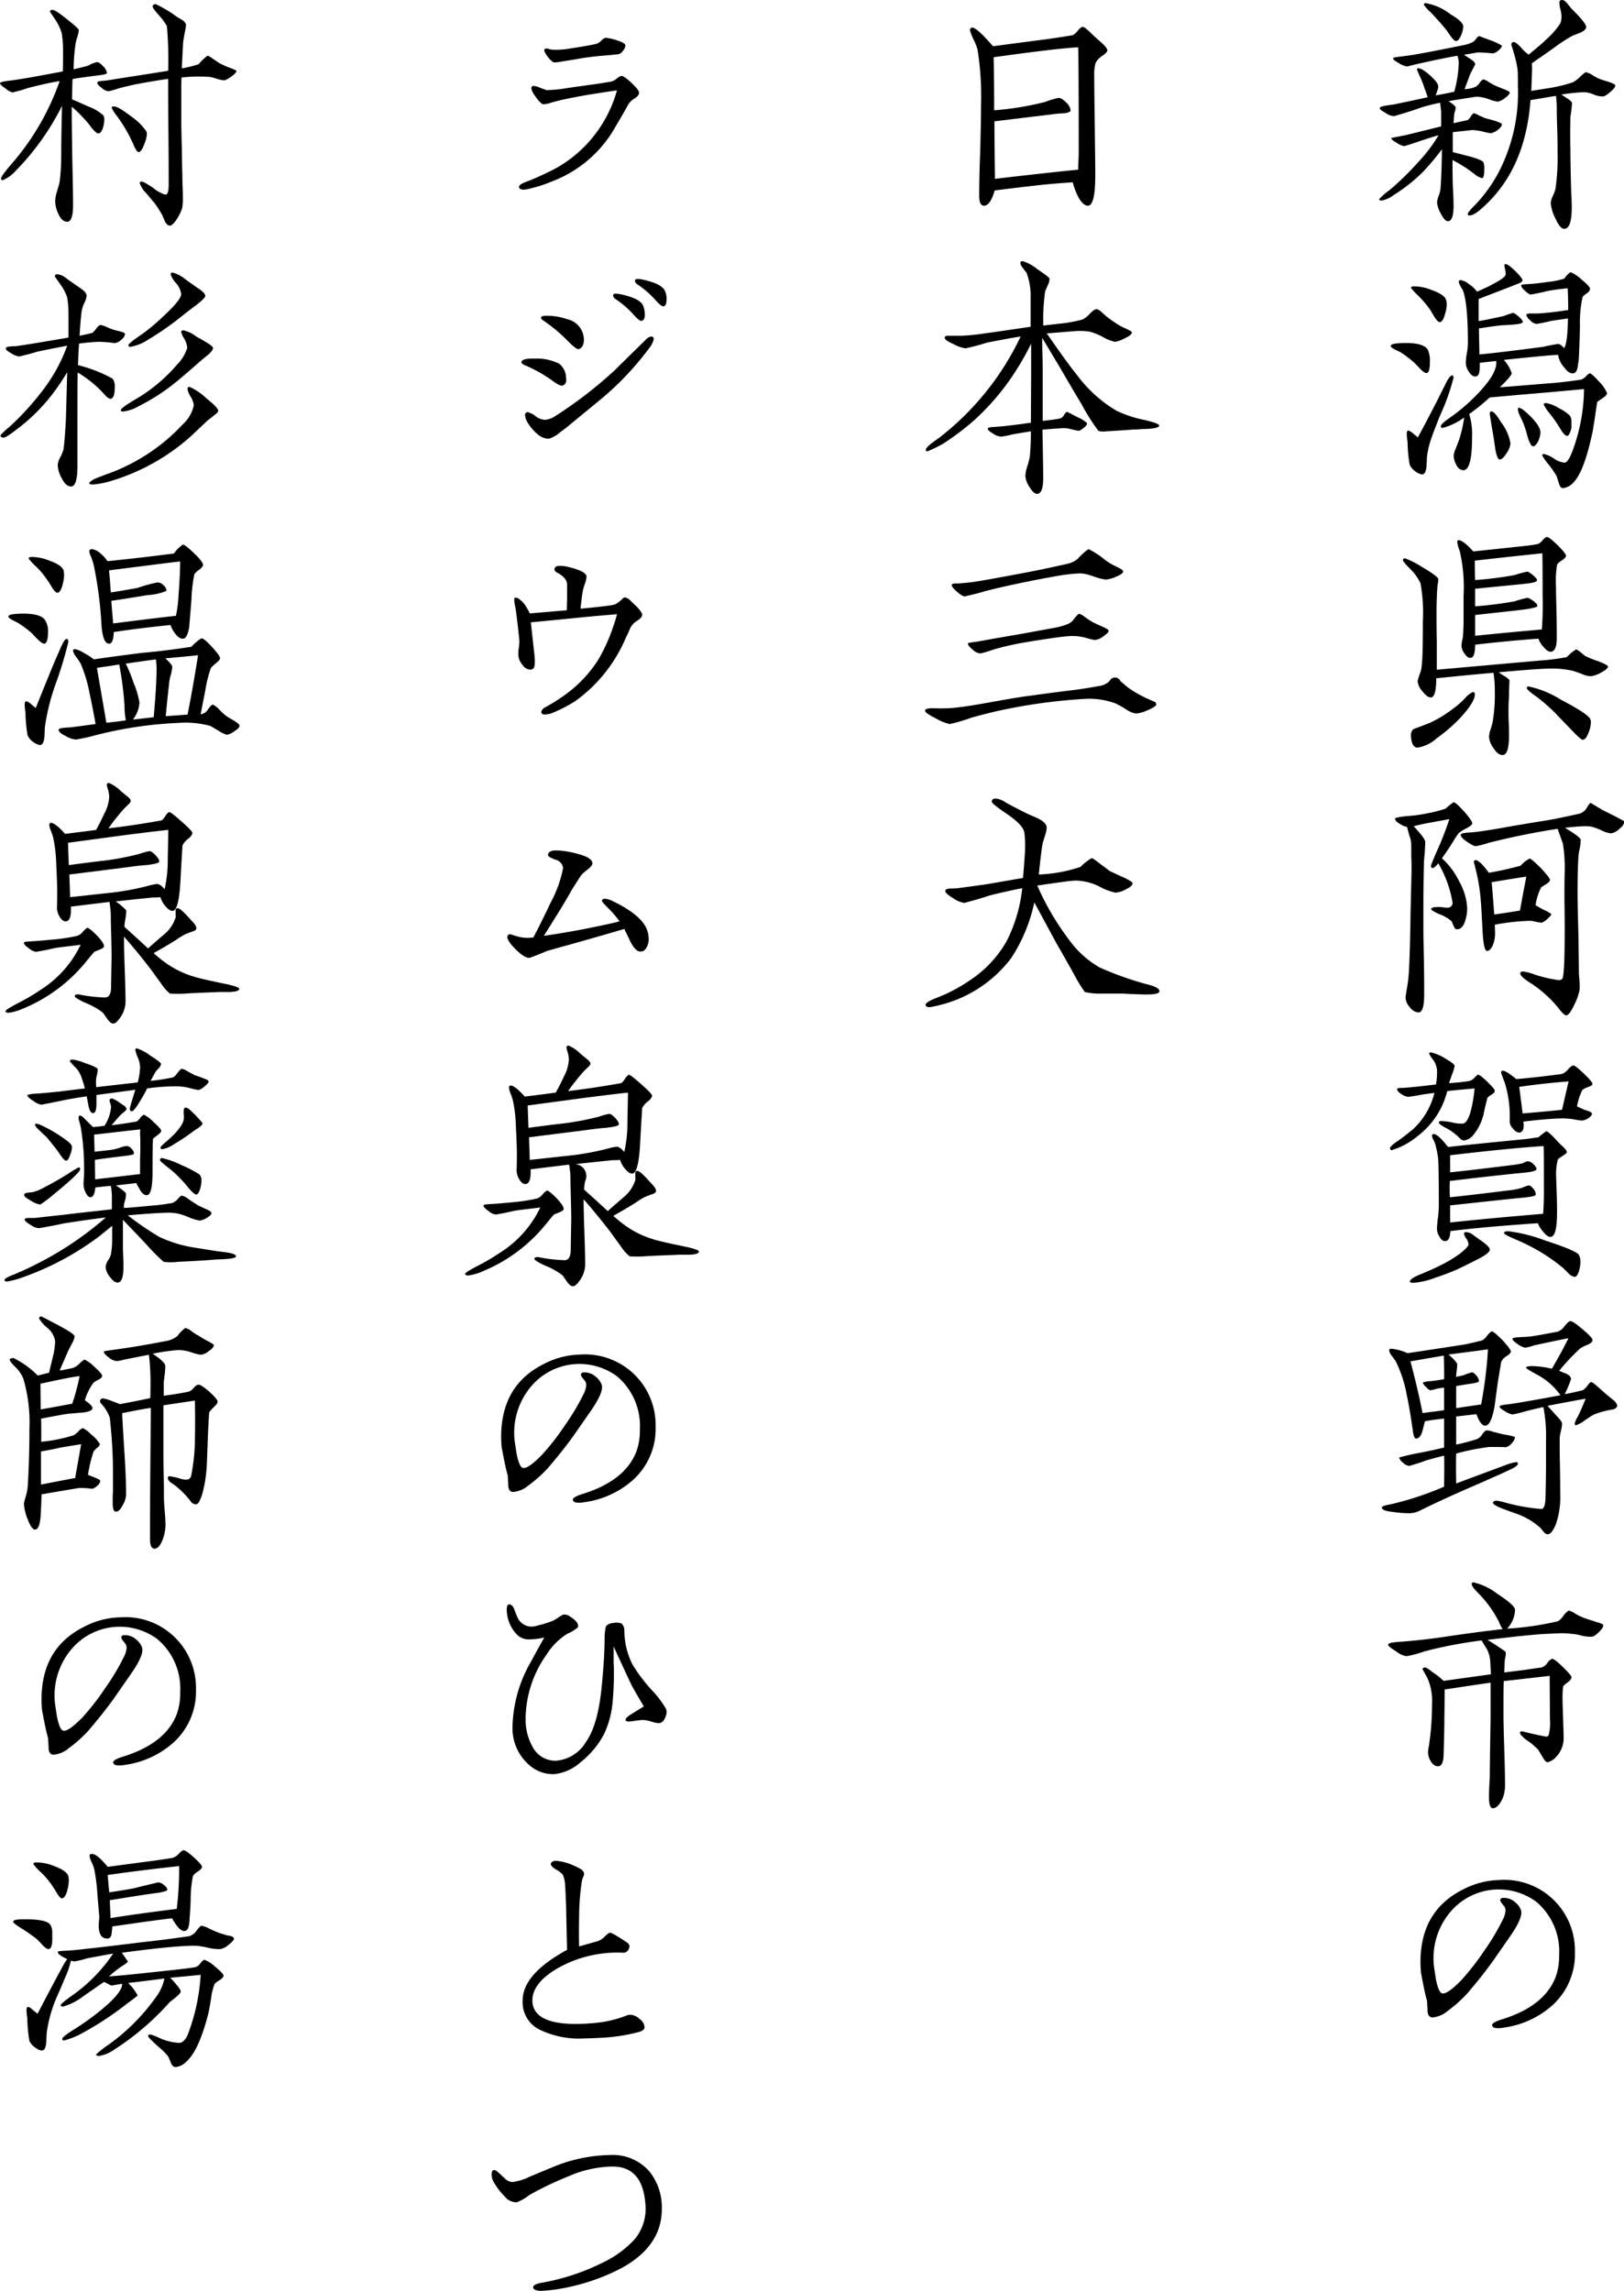 <svg xmlns="http://www.w3.org/2000/svg" width="179.697" height="253.43" viewBox="0 0 179.697 253.43">
  <g id="グループ_401" data-name="グループ 401" transform="translate(-2201.688 -2459.052)">
    <g id="グループ_400" data-name="グループ 400" transform="translate(2201.688 2459.052)">
      <path id="パス_1317" data-name="パス 1317" d="M2634.439,2469.892a1.945,1.945,0,0,1-.785.407,4.1,4.1,0,0,1-1.046-.291,4.642,4.642,0,0,0-1.337-.262c-.174.029-1.191.175-3.08.494q.784.523.784.7a1.783,1.783,0,0,1-.087.465,1.841,1.841,0,0,0-.087.436l-.058.842q.567-.13,1.569-.348a1.845,1.845,0,0,0,.349-.407.748.748,0,0,1,.32-.349,1.99,1.99,0,0,1,.552.232c.378.175.61.262.639.291.349.087.7.2,1.075.291.552.174.843.32.843.407q0,.262-.436.611a1.88,1.88,0,0,1-.784.378,6.768,6.768,0,0,1-.872-.175,5.546,5.546,0,0,0-1.191-.174c-.058,0-.784.087-2.151.233v2.209c.61.145,1.22.32,1.831.465.93.262,1.453.465,1.569.668a2.117,2.117,0,0,1,.087.726c0,.668-.087,1.017-.232,1.017a2.058,2.058,0,0,1-.872-.465c-.262-.2-.552-.407-.872-.639-.32-.2-.814-.523-1.54-.9,0,.581,0,1.453.029,2.644,0,.146.029.582.058,1.25.029.494.029.9.029,1.221q0,1.613-.61,1.656c-.262,0-.523-.291-.814-.872a3.1,3.1,0,0,1-.407-1.221,3.193,3.193,0,0,1,.2-.756,2.993,2.993,0,0,0,.2-.93c.058-.726.116-2.121.146-4.185a27.173,27.173,0,0,1-2.122,2.528,18,18,0,0,1-3.2,2.528,3.121,3.121,0,0,1-1.307.611c-.2.029-.291,0-.32-.146a7.442,7.442,0,0,1,1.133-.989,29.939,29.939,0,0,0,3.139-3.051,16.906,16.906,0,0,0,2.3-3.022c-.378.087-.9.262-1.628.494q-2.049.7-2.179.7a2.021,2.021,0,0,1-.843-.378c-.407-.232-.61-.407-.581-.523.436-.087.93-.175,1.511-.291.7-.175,2.034-.494,4.01-.988v-1.657c-.029-.2-.058-.522-.116-.959a20.113,20.113,0,0,0-2.179.552c-.843.32-1.831.611-2.907.93a1.658,1.658,0,0,1-.929-.348c-.436-.232-.669-.407-.669-.552,0-.087.2-.175.639-.261.261-.03.552-.088.843-.117.843-.174,2.121-.435,3.835-.813-.087-.232-.2-.581-.377-1.046a9.046,9.046,0,0,0-.465-1.191,8.466,8.466,0,0,1-.349-.843c0-.087.029-.116.116-.116.262-.029.726.232,1.337.784s.9.959.9,1.221a1.2,1.2,0,0,1-.116.494c-.087.261-.146.436-.174.494.465-.088,1.162-.2,2.063-.407a13.655,13.655,0,0,0,.494-3.139,2.435,2.435,0,0,0-.146-.843c-.813.146-2.034.378-3.6.727-.785.174-1.424.32-1.947.465a2.209,2.209,0,0,1-.93-.377c-.436-.233-.669-.407-.639-.552,0-.058.348-.116,1.075-.2.639-.087,1.1-.146,1.365-.2q1.787-.306,5.406-1.046a4.1,4.1,0,0,0,.9-.291,1.126,1.126,0,0,0,.436-.407c.145-.2.291-.291.378-.291.029.03.348.146,1.133.436a6.84,6.84,0,0,1,1.337.611q0,.218-.348.523a1.575,1.575,0,0,1-.64.349c-.407-.058-.959-.088-1.628-.116l-1.569.262c.291.2.582.377.872.581a.933.933,0,0,1,.378.436c0,.029-.087.175-.232.494a7.03,7.03,0,0,0-.407.814c-.145.436-.348.93-.552,1.482a3.461,3.461,0,0,0,1.22-.262,1.15,1.15,0,0,0,.465-.465c.175-.232.32-.348.407-.348a1.4,1.4,0,0,1,.552.261,6.26,6.26,0,0,0,.785.436c.058.029.406.175,1.075.436.32.145.494.232.494.319Q2634.962,2469.5,2634.439,2469.892Zm-4.854-6.945c-.2.436-.378.668-.581.639-.146,0-.32-.174-.552-.494-.146-.2-.32-.436-.465-.668-.494-.611-1.076-1.279-1.8-2.035a4.057,4.057,0,0,1-.727-.813c0-.116.058-.175.2-.175a6.175,6.175,0,0,1,2.732,1.221c.959.552,1.424,1.017,1.424,1.366A2.84,2.84,0,0,1,2629.585,2462.947Zm16.507,6.277c-.378.32-.639.494-.843.494a2.525,2.525,0,0,1-1.046-.233,2.875,2.875,0,0,0-1.133-.232,22.122,22.122,0,0,0-2.412.261c.262.146.494.32.726.465.32.2.465.378.465.523,0,.087-.029.291-.058.668-.058.378-.087.669-.116.814q-.044,2.136,0,3.749c0,1.017.029,2.558.087,4.592.029.494.059,1.047.059,1.686,0,1.656-.32,2.354-.814,2.354-.349,0-.639-.377-1.017-1.191a4.7,4.7,0,0,1-.494-1.656,2.214,2.214,0,0,1,.261-.843,4.69,4.69,0,0,0,.262-.726,24.216,24.216,0,0,0,.233-4.011c0-.494,0-1.25-.029-2.267s-.058-1.773-.058-2.267a13.146,13.146,0,0,0-.087-1.744c-.61.087-1.569.262-2.819.465-.378,5.115-2.122,9.067-5.29,11.887-.639.581-1.1.871-1.424.871-.146.03-.232-.029-.232-.174,0-.116.29-.465.9-1.075a16.347,16.347,0,0,0,2.47-3.43,19.117,19.117,0,0,0,2.18-9.648c0-.726,0-1.308-.029-1.744a11.412,11.412,0,0,0-.349-1.656c-.232-.813-.32-1.075-.349-1.134,0-.2.087-.32.261-.32.145,0,.436.2.814.61a4.011,4.011,0,0,0,.843.785c.843-.7,1.482-1.221,1.86-1.6a9.4,9.4,0,0,0,1.627-1.831,1.842,1.842,0,0,0,.145-.813,2.962,2.962,0,0,0-.116-.755,3,3,0,0,1-.116-.755c0-.2.087-.291.291-.291.146,0,.291.058.552.348.146.2.32.378.465.581,1.1,1.075,1.657,1.773,1.657,2.063q0,.305-.611.61c-.32.116-.581.233-.843.32a17.85,17.85,0,0,0-2.034,1.308c-.552.407-1.4.988-2.529,1.772a5.076,5.076,0,0,1,.03.7q0,.044-.088,2.354c1.25-.2,2.034-.32,2.354-.377a15.814,15.814,0,0,0,2.267-.582,3.562,3.562,0,0,0,.785-.61c.349-.32.552-.494.639-.494a1.91,1.91,0,0,1,.727.32,5.43,5.43,0,0,0,.755.407c.32.116.669.232.988.32.523.175.785.32.785.407C2646.645,2468.671,2646.47,2468.9,2646.092,2469.224Z" transform="translate(-2467.906 -2459.052)"/>
      <path id="パス_1318" data-name="パス 1318" d="M2627.979,2551.272c-.146,0-.378-.145-.7-.465-.2-.232-.436-.465-.639-.669a12.5,12.5,0,0,0-1.57-1.191c-.2-.087-.407-.2-.61-.291-.291-.146-.436-.291-.436-.378,0-.2.407-.291,1.25-.32,1.54-.058,2.5.174,2.847.726a2.826,2.826,0,0,1,.233,1.308C2628.357,2550.836,2628.241,2551.272,2627.979,2551.272Zm1.482,4.737c-.465,1.192-.755,1.918-.843,2.208a10.009,10.009,0,0,0-.581,2.267c-.029.378-.029.756-.058,1.134-.058.552-.2.843-.465.872a1.478,1.478,0,0,1-.61-.233,1.92,1.92,0,0,1-.785-.843,16.063,16.063,0,0,1-.233-2.47c0-.058-.029-.232-.058-.494a3.142,3.142,0,0,1-.029-.494c0-.2.058-.32.175-.32a1.39,1.39,0,0,1,.523.32q.435.348.523.436c.436-.785,1.046-1.948,1.86-3.517.261-.494.639-1.279,1.163-2.3a4.861,4.861,0,0,1,.319-.61q.262-.392.436-.436.175,0,.175.261A24.416,24.416,0,0,1,2629.461,2556.009Zm.552-11.218c-.145.552-.349.843-.552.843-.145.029-.349-.174-.61-.581-.146-.261-.32-.523-.466-.785a12.181,12.181,0,0,0-1.278-1.511,8.718,8.718,0,0,1-.843-.9c0-.116.116-.174.32-.174a5.185,5.185,0,0,1,1.976.407q1.351.479,1.569,1.046a1.636,1.636,0,0,1,.088.523A3.6,3.6,0,0,1,2630.014,2544.791Zm17.524,9.213c-.378.261-.611.407-.668.465-.146.93-.291,2.005-.494,3.226-.61,2.877-1.278,4.737-2.063,5.609a1.912,1.912,0,0,1-1.221.7c-.232,0-.348-.174-.465-.552-.087-.261-.175-.552-.262-.814a13.818,13.818,0,0,0-.872-1.25,6.393,6.393,0,0,1-.7-.988.154.154,0,0,1,.174-.175,3.276,3.276,0,0,1,1.1.494,2.4,2.4,0,0,0,1.191.465c.262,0,.553-.436.872-1.279a20.032,20.032,0,0,0,1.279-6.859c-1.6.145-4.011.378-7.237.639-.9.087-1.977.174-3.2.291a22.316,22.316,0,0,1-2.267,1.831,7.614,7.614,0,0,1,.319,2.616c0,2.383-.319,3.575-.959,3.6a.875.875,0,0,1-.756-.552,2.167,2.167,0,0,1-.32-1.017,2.419,2.419,0,0,1,.261-.9c.116-.32.232-.61.349-.93a14.239,14.239,0,0,0,.552-2.441,7.013,7.013,0,0,1-2.383,1.162c-.146,0-.2-.058-.2-.2s.291-.436.872-.843a20.521,20.521,0,0,0,3.2-2.732c1.365-1.424,2.063-2.557,2.063-3.4v-.232l-1.831.2v.436c0,.726-.145,1.075-.465,1.075-.262.029-.523-.175-.756-.552a1.789,1.789,0,0,1-.32-.93,6.383,6.383,0,0,1,.116-1.1,6.473,6.473,0,0,0,.116-1.076c0-3.052-.2-5.028-.581-5.928a4.227,4.227,0,0,1-.261-.436,1.337,1.337,0,0,1-.175-.465c0-.087.058-.145.2-.174a1.951,1.951,0,0,1,.959.465,3.457,3.457,0,0,1,.872.813c.668-.29,1.25-.552,1.714-.813.9-.465,1.366-.813,1.424-1.017.029-.03.029-.087.029-.175s-.029-.262-.058-.465a1.852,1.852,0,0,1-.087-.436c0-.087.029-.145.116-.145.2,0,.523.233,1.075.756.552.552.814.9.814,1.046s-.232.291-.668.436c-.93.378-2.324.9-4.185,1.627v2.442c.61-.087,1.54-.291,2.761-.552.29-.116.639-.232,1.017-.349.146,0,.349.145.668.407.291.261.436.465.436.581,0,.146-.32.233-.93.291-.32.03-.756.058-1.366.087-.61.058-1.453.174-2.557.349l.058,2.877c1.6-.145,3.952-.436,7.062-.843.378-.087.9-.2,1.628-.319.2,0,.406.145.668.465.262-.29.407-1.395.436-3.284-.61.087-1.279.175-1.947.291-.32.087-.843.2-1.541.319a1.213,1.213,0,0,1-.668-.378c-.291-.261-.436-.465-.436-.639,0-.087.145-.145.436-.145h.843c.7-.029,1.8-.145,3.342-.378,0-1.017-.029-1.831-.058-2.412-.814.088-1.57.175-2.3.32-.407.116-.988.232-1.773.378-.145,0-.349-.146-.639-.407s-.436-.465-.436-.61c0-.087.291-.116.872-.145.436-.03,1.1-.087,2.063-.233a8.6,8.6,0,0,0,1.86-.378,2.125,2.125,0,0,1,.669-.7,3.926,3.926,0,0,1,1.191.784c.669.552.989.9.959,1.076,0,.145-.116.319-.378.494a2.33,2.33,0,0,0-.436.377,13.063,13.063,0,0,0-.291,3.255c-.058,2.209-.116,3.458-.145,3.778-.087.523-.117.814-.146.872-.087.378-.261.552-.494.552-.32.029-.669-.233-1.046-.756a2.5,2.5,0,0,1-.582-1.279c-.233,0-.727.029-1.075.058-.9.087-2.558.232-4.941.494a3.791,3.791,0,0,1,.872,1.482c0,.174-.436.7-1.307,1.54,1.307-.087,3.284-.262,5.87-.465.727-.058,1.773-.174,3.11-.378a1.175,1.175,0,0,0,.552-.378c.2-.2.349-.32.436-.32q.174,0,1.047.959a4.042,4.042,0,0,1,.842,1.221Q2647.974,2553.7,2647.538,2554Zm-10.695,6.132c-.291.465-.552.7-.756.7s-.406-.523-.523-1.365c-.087-.639-.2-1.366-.32-2.006-.174-1.075-.261-1.656-.261-1.686,0-.174.058-.261.145-.261.262-.029.611.378,1.1,1.191a5.286,5.286,0,0,1,1.046,2.354A2.277,2.277,0,0,1,2636.843,2560.136Zm3.517-1.365c-.175.377-.378.581-.582.61-.2,0-.407-.378-.639-1.162a10.894,10.894,0,0,0-.465-1.453c-.116-.262-.233-.494-.349-.755a2.2,2.2,0,0,1-.233-.727c0-.116.029-.174.087-.174q.305,0,1.046.7c.9.843,1.366,1.54,1.366,2.034A2.865,2.865,0,0,1,2640.36,2558.77Zm3.661-1.831v.319a2.18,2.18,0,0,1-.146.552c-.116.261-.2.407-.29.407-.232.029-.523-.291-.872-.9a14.591,14.591,0,0,0-1.075-1.54,4.524,4.524,0,0,1-.7-1.046c.029-.087.116-.116.261-.146a3.864,3.864,0,0,1,1.395.552,4.988,4.988,0,0,1,1.25.843,1.2,1.2,0,0,1,.174.668Z" transform="translate(-2470.137 -2510.003)"/>
      <path id="パス_1319" data-name="パス 1319" d="M2649.638,2637.08a3.238,3.238,0,0,1-1.1.406,2.306,2.306,0,0,1-.989-.232c-.552-.2-.872-.32-.988-.349a10.483,10.483,0,0,0-2.761-.262c-1.075.029-2.906.175-5.493.407a5.947,5.947,0,0,0,.7.465c.319.2.465.349.494.494-.029.232-.029.611-.058,1.133,0,.262,0,.639-.029,1.076-.029.494-.029.872-.029,1.075,0,.319,0,.755.029,1.365s.029,1.046.029,1.366c0,1.424-.233,2.18-.7,2.18-.378,0-.669-.232-.988-.727a2.391,2.391,0,0,1-.523-1.25,2.869,2.869,0,0,1,.175-.872,8.668,8.668,0,0,0,.232-.843,18.078,18.078,0,0,0,.233-3.313,13,13,0,0,0-.146-2.093c-1.686.146-3.807.349-6.335.611,0,1.395-.2,2.092-.581,2.121q-.435,0-.959-.7a1.959,1.959,0,0,1-.523-1.1,7.545,7.545,0,0,1,.32-1.017,3.473,3.473,0,0,0,.145-.814c.087-.668.116-2.238.116-4.766a18.574,18.574,0,0,0-.261-4.243,5.376,5.376,0,0,0-1.046-1.482c-.61-.61-.9-.959-.9-1.075s.087-.175.232-.2a9.585,9.585,0,0,1,1.83.93c1.25.727,1.86,1.192,1.86,1.4a4.339,4.339,0,0,1-.058.494,3.066,3.066,0,0,0-.058.436q-.087,1.352-.087,2.79c0,.7,0,1.743.029,3.139v3.138l11.45-1.017a24.607,24.607,0,0,0,2.935-.378,5.079,5.079,0,0,1,1.017-.843c.087,0,.232.087.494.291.32.261.465.378.494.407a9.8,9.8,0,0,0,1.424.581q1.133.436,1.133.61C2650.393,2636.586,2650.132,2636.818,2649.638,2637.08Zm-15.49,4.911a17.848,17.848,0,0,1-2.7,2.354,4.1,4.1,0,0,1-2.15,1.046c-.407-.029-.639-.436-.7-1.192a1.052,1.052,0,0,1,.233-.843c.523-.2,1.162-.436,1.888-.726a14.006,14.006,0,0,0,2.674-1.657,8.185,8.185,0,0,0,1.221-1.1,2.825,2.825,0,0,1,.813-.639.214.214,0,0,1,.232.232C2635.688,2640.015,2635.165,2640.858,2634.148,2641.991Zm11.188-17.35c-.32.2-.523.377-.581.552a10.878,10.878,0,0,0-.116,2.383c0,.64.029,1.6.058,2.848s.029,2.209.029,2.849c0,.988-.232,1.481-.668,1.511q-.349,0-.785-.523a2.634,2.634,0,0,1-.581-.93c-1.947.145-4.3.349-7,.669,0,.959-.175,1.453-.494,1.453-.233.029-.465-.145-.668-.465a1.529,1.529,0,0,1-.349-.871,3.027,3.027,0,0,1,.088-.611,3.1,3.1,0,0,0,.087-.581c.029-.378.058-.988.058-1.831v-2.5a17.716,17.716,0,0,0-.436-5,3.394,3.394,0,0,1-.261-.959c0-.146.058-.2.145-.2.32,0,.872.407,1.628,1.25,1.308-.146,3.313-.349,5.958-.64.262-.029.669-.087,1.162-.174a1.242,1.242,0,0,0,.552-.436c.2-.233.378-.349.465-.349.2,0,.552.29,1.191.9.61.61.93,1.017.93,1.163S2645.6,2624.467,2645.336,2624.642Zm-2.208-.755c-1.656.174-4.156.436-7.469.813,0,.581,0,1.308.029,2.151a39.515,39.515,0,0,0,4.359-.552,14.287,14.287,0,0,1,1.395-.378c.116,0,.32.116.64.378s.465.465.465.552c0,.2-.436.32-1.337.407-.145.029-1.976.2-5.521.552v1.947a42,42,0,0,0,4.359-.552,13.087,13.087,0,0,1,1.366-.378c.145-.029.378.087.7.32s.465.407.465.552c.029.146-.552.291-1.686.436-1.162.145-2.906.32-5.2.581v2.3c1.656-.175,4.1-.407,7.381-.7a35.949,35.949,0,0,0,.087-3.691C2643.157,2626.5,2643.157,2624.9,2643.128,2623.886Zm5.115,19.848c-.2.523-.407.785-.668.785-.087,0-.378-.232-.872-.727-1.307-1.366-2.005-2.063-2.034-2.122a20.54,20.54,0,0,0-2.18-1.918c-.726-.494-1.075-.814-1.075-.959,0-.116.058-.174.2-.174a11.158,11.158,0,0,1,3.6,1.482c1.947,1.017,2.993,1.714,3.2,2.092a.771.771,0,0,1,.087.407A3.127,3.127,0,0,1,2648.243,2643.735Z" transform="translate(-2472.469 -2562.679)"/>
      <path id="パス_1320" data-name="パス 1320" d="M2633.208,2705.521a4.426,4.426,0,0,0-.843.523,9.575,9.575,0,0,0-.639.959q-.393.653-1.221,1.831a8.443,8.443,0,0,1,1.889,2.528,6.722,6.722,0,0,1,.9,3.022,4.7,4.7,0,0,1-.232,1.4c-.2.611-.495.9-.872.9-.146.029-.291-.087-.378-.32-.145-.349-.232-.523-.232-.552a4.222,4.222,0,0,0-1.337-.785c-.611-.262-.93-.465-.93-.552,0-.145.174-.233.494-.233a2.54,2.54,0,0,1,.668,0c.232.03.581.059.668.059a.53.53,0,0,0,.524-.611,12.716,12.716,0,0,0-1.57-4.3q-.393.479-.611.523c-.145,0-.2-.087-.2-.261,0-.059.174-.466.494-1.25q.567-1.265.611-1.4c.232-.552.552-1.366.93-2.5-.029,0-.959.174-2.848.522-.262.059-.61.146-1.1.262.843.9,1.279,1.482,1.279,1.744,0,.29-.029.755-.058,1.25-.058.552-.087.93-.087,1.162-.029,1.163-.058,2.79-.058,4.883v2.354c0,.784.029,1.976.058,3.574s.029,2.819.029,3.633c0,1.337-.2,2-.639,2a1.29,1.29,0,0,1-.93-.552,1.781,1.781,0,0,1-.494-1.075c0-.087.058-.523.2-1.308a17.482,17.482,0,0,0,.2-2.179c.087-1.831.116-3.575.146-5.26,0-.494.029-1.453.058-2.819.029-1.191.058-2.122.058-2.819,0-.262,0-.7-.029-1.25v-1.278a2.833,2.833,0,0,0-.2-.988c-.145-.523-.232-.843-.261-.988a2.242,2.242,0,0,1-.813-.349c-.349-.2-.523-.407-.523-.581,0-.087.494-.2,1.511-.29a15.23,15.23,0,0,0,2.063-.291,14.06,14.06,0,0,0,2.035-.523,5.68,5.68,0,0,1,.872-.7c.174,0,.552.349,1.162,1.017.611.7.9,1.133.9,1.308C2633.847,2705.114,2633.643,2705.289,2633.208,2705.521Zm16.885.087a1.581,1.581,0,0,1-.872.465,2.8,2.8,0,0,1-1.1-.349,7.075,7.075,0,0,0-1.162-.407,6.543,6.543,0,0,0-.814-.029c-.611.029-1.308.087-2.034.174,1.163.7,1.744,1.133,1.744,1.337a5.126,5.126,0,0,1-.116.988,5.939,5.939,0,0,0-.145.958c-.059,1.1-.088,2.355-.088,3.721,0,.988.029,2.5.088,4.5.029,2.005.058,3.517.058,4.534,0,.087.029.465.058.755.029.35.029.611.029.756a2.35,2.35,0,0,1-.029.465,6.256,6.256,0,0,1-.553,1.541c-.377.784-.668,1.191-.9,1.191-.175,0-.465-.261-.872-.814a13.347,13.347,0,0,0-3.313-2.906c-.61-.407-.9-.7-.9-.9,0-.146.087-.232.261-.232a4.447,4.447,0,0,1,.93.2,14.389,14.389,0,0,0,3.052.755.538.538,0,0,0,.378-.116c.2-.146.29-2,.29-5.521,0-.436,0-1.541-.029-3.255,0-1.046,0-2.092.029-3.138a16.868,16.868,0,0,0-.2-3.081c-.117-.319-.32-.872-.581-1.627-2.645.406-5.173.93-7.585,1.54a12.926,12.926,0,0,1-1.424.377c-.2.029-.523-.145-.988-.464-.494-.32-.727-.582-.727-.785q0-.218,1.046-.262c.494-.029,1.627-.174,3.458-.494,1.075-.2,2.5-.436,4.272-.727,1.017-.146,2.5-.436,4.417-.872a1.53,1.53,0,0,0,.785-.669,1.775,1.775,0,0,1,.378-.523,2.223,2.223,0,0,1,.2.117c.2.116,1.1.668,1.163.7,1.307.64,1.453.727,2.324,1.192.029.029.029.087.029.174C2650.645,2705.085,2650.47,2705.318,2650.093,2705.608Zm-7.933,9.939a1.8,1.8,0,0,1-.611.406,3.02,3.02,0,0,1-.611-.087c-.261-.058-.436-.087-.552-.116a23.324,23.324,0,0,0-4.039.436c.029.61.029.959.029,1.046a3.3,3.3,0,0,1-.2,1.1c-.2.494-.406.727-.668.756-.262,0-.407-.64-.494-1.889-.087-1.6-.146-2.761-.2-3.487a21.028,21.028,0,0,0-.523-3.429l-.262-1.046a.193.193,0,0,1,.175-.2q.479,0,1.482,1.4a34.429,34.429,0,0,0,3.516-.784,3.649,3.649,0,0,1,.988-.785c.146,0,.552.349,1.25,1.046.669.727,1.018,1.163,1.018,1.308s-.145.291-.407.465a4.925,4.925,0,0,0-.582.378,6.59,6.59,0,0,0-.61,1.947c.174.116.465.291.842.494a4.224,4.224,0,0,1,.9.495C2642.595,2715.112,2642.449,2715.286,2642.159,2715.548Zm-6.162-4.069c.116,1.191.2,2.383.291,3.575.64-.087,1.6-.232,2.848-.437q.218-1.263.7-3.749Q2638.57,2711.044,2636,2711.479Z" transform="translate(-2470.948 -2613.885)"/>
      <path id="パス_1321" data-name="パス 1321" d="M2635.006,2783.257a1.7,1.7,0,0,0-.436.349c-.029.087-.145.552-.349,1.424a5.683,5.683,0,0,1-1.279,2.761,1.582,1.582,0,0,1-.959.523.629.629,0,0,1-.406-.174,6,6,0,0,0-1.511-1.163c-.581-.29-.872-.523-.872-.668,0-.087.087-.116.261-.146a8.232,8.232,0,0,1,1.163.146,4.168,4.168,0,0,0,1.191.145c.378,0,.727-.552.988-1.686a14.6,14.6,0,0,0,.349-2.208c-.959.087-1.976.175-3.022.291a8.933,8.933,0,0,1-3.226,4.94,8.53,8.53,0,0,1-1.918,1.22c-.261.116-.581.233-.988.378-.146,0-.2-.087-.2-.232,0-.116.261-.378.814-.756.407-.261.988-.727,1.744-1.337a8.117,8.117,0,0,0,2.354-4.01c-.64.087-1.134.145-1.453.2-.349.087-.814.145-1.424.233a1.463,1.463,0,0,1-.755-.291c-.32-.2-.494-.378-.494-.581,0-.087.2-.116.64-.116.552-.029,1.772-.146,3.662-.378a8.093,8.093,0,0,0,.116-1.482,2.242,2.242,0,0,0-.436-1.249,3.3,3.3,0,0,1-.436-.669c0-.087.058-.145.2-.145a4.989,4.989,0,0,1,1.482.61q1.133.654,1.133.872a4.237,4.237,0,0,1-.262.9c-.2.552-.32.9-.349,1.017.494-.029,1.25-.087,2.209-.232a1.181,1.181,0,0,0,.61-.378c.2-.2.32-.32.378-.32.116-.029.465.232,1.017.756.552.552.843.872.843,1.017S2635.267,2783.112,2635.006,2783.257Zm-1.279,18.076c-.552.291-1.365.7-2.5,1.25-1.047.436-1.831.726-2.383.9a8.646,8.646,0,0,1-2.47.581c-.261,0-.377-.029-.377-.146,0-.2.349-.465,1.075-.756,1.191-.494,1.947-.843,2.267-1.017a14.462,14.462,0,0,0,2.15-1.279c.669-.523.988-.872.988-1.075a1.477,1.477,0,0,0-.232-.611,1.244,1.244,0,0,1-.262-.552c0-.116.058-.174.2-.174a1.321,1.321,0,0,1,.814.319c.349.261.726.523,1.134.813.494.378.726.64.7.843S2634.454,2800.955,2633.727,2801.333Zm9.155-11.3c-.32.2-.494.32-.523.407a6.335,6.335,0,0,0-.174,2.063c0,.436.029,1.046.058,1.889s.029,1.482.029,1.889q0,2.659-.7,2.7c-.233.029-.523-.174-.843-.581a3.16,3.16,0,0,1-.582-.93q-5.884.393-9.677.872c-.029.727-.233,1.1-.552,1.1-.262.029-.465-.145-.639-.465a1.547,1.547,0,0,1-.291-.843,9.186,9.186,0,0,1,.116-1.308q.088-.872.088-1.308,0-4.577-.088-5.319a13.639,13.639,0,0,0-.29-1.424,3.2,3.2,0,0,0-.2-.494,1.118,1.118,0,0,1-.174-.494.154.154,0,0,1,.174-.174c.32-.029.843.465,1.6,1.424q2.311-.261,8.544-.872c.319-.029.813-.116,1.453-.2a8.432,8.432,0,0,1,.872-.668c.146,0,.61.407,1.366,1.25.174.174.349.349.523.494.261.262.378.436.378.581C2643.347,2789.708,2643.2,2789.825,2642.881,2790.028Zm-2.092-1.1c-2.7.175-6.161.523-10.346,1.017v1.889c1.54-.146,3.865-.437,6.975-.814.232-.03.581-.087,1.017-.175.029-.029.146-.058.291-.145a1.144,1.144,0,0,1,.378-.087,1.007,1.007,0,0,1,.552.32c.233.232.348.406.348.552-.029.174-.523.32-1.54.406-1.773.174-4.476.465-8.05.9-.029.61-.029,1.192,0,1.8,1.54-.145,3.865-.436,6.975-.813a9.325,9.325,0,0,0,1.017-.232,3.954,3.954,0,0,1,.727-.261c.146,0,.32.116.523.377a.923.923,0,0,1,.261.64c0,.145-.523.261-1.54.349-1.25.116-3.894.406-7.934.843v1.889q4.97-.523,10.288-.959.087-1.089.087-2.354C2640.818,2791.19,2640.818,2789.476,2640.789,2788.924Zm4.882-6.51a1.741,1.741,0,0,0-.61.32,7.2,7.2,0,0,0-.581,1.8c.174.087.436.2.814.378a5.483,5.483,0,0,1,.523.174c.2.087.32.175.32.262,0,.145-.145.319-.407.494a1.485,1.485,0,0,1-.7.262c-.087,0-.291-.029-.668-.087a7.156,7.156,0,0,0-1.772-.146c-1.017.029-2.383.146-4.04.349a2.85,2.85,0,0,1,.029.436c0,.494-.175.755-.494.784a.949.949,0,0,1-.668-.436,1.1,1.1,0,0,1-.378-.726v-.349a12.426,12.426,0,0,0-.552-4.01c-.261-.669-.407-1.1-.407-1.134a.192.192,0,0,1,.175-.2c.262,0,.755.319,1.511.93,1.1-.087,2.761-.261,4.97-.552a1.472,1.472,0,0,0,.755-.523c.262-.291.465-.436.581-.436.145,0,.523.291,1.163.9s.959.988.959,1.162C2646.195,2782.181,2646.02,2782.3,2645.671,2782.414Zm-.959,20.314c-.146.436-.29.668-.494.668a1.208,1.208,0,0,1-.668-.378l-.581-.581a20.552,20.552,0,0,0-5.115-3.11c-.959-.407-1.454-.668-1.454-.785s.146-.174.407-.2a17.274,17.274,0,0,1,4.185,1.046c2.238.726,3.487,1.249,3.691,1.569a1.638,1.638,0,0,1,.174.872A3.846,3.846,0,0,1,2644.712,2802.728Zm-6.626-20.343c.116.814.233,1.8.378,2.935.959-.087,2.412-.2,4.359-.407.175-.726.407-1.772.727-3.138C2641.719,2781.92,2639.917,2782.123,2638.086,2782.385Z" transform="translate(-2469.985 -2662.15)"/>
      <path id="パス_1322" data-name="パス 1322" d="M2635.323,2876.679c-.726.349-1.8.814-3.168,1.424-2.237.959-4.446,1.947-6.626,3.022a2.542,2.542,0,0,1-1.163.291,12.514,12.514,0,0,1-1.86-.146c-.785-.087-1.192-.233-1.192-.494,0-.116.32-.232.989-.349a34.372,34.372,0,0,0,5.9-1.948c.029-2.034.029-3.167,0-3.429-.494.116-1.191.291-2.064.552-.494.2-1.1.378-1.773.581a1.125,1.125,0,0,1-.7-.349,1.048,1.048,0,0,1-.436-.581,23.481,23.481,0,0,1,2.3-.523c1.192-.233,2.093-.436,2.674-.581v-3.2c-.9.087-1.6.2-2.121.291-.088.378-.2.756-.291,1.134-.145.494-.378.756-.668.784-.2.029-.32-.319-.407-1.046-.2-1.424-.407-2.674-.639-3.749a14,14,0,0,0-1.25-3.807c-.146-.175-.261-.348-.407-.552a1.118,1.118,0,0,1-.291-.61c0-.116.088-.175.233-.175a5.683,5.683,0,0,1,1.8.494q3.749-.567,6.278-.959c.436-.087,1.1-.232,2.005-.465a1.989,1.989,0,0,0,.523-.523c.261-.32.436-.465.523-.465.146,0,.523.32,1.163.959.61.668.93,1.075.93,1.279,0,.116-.146.291-.465.494a1.557,1.557,0,0,0-.581.61c-.03.029-.146.843-.407,2.384q-.175,1.307-.349,2.615c-.261,1.365-.581,2.063-1.017,2.092-.32.03-.669-.407-.988-1.279-.494.058-1.221.146-2.238.262v3.109a21.491,21.491,0,0,0,2.3-.61,1.322,1.322,0,0,0,.581-.523c.2-.291.378-.436.465-.436a2.044,2.044,0,0,1,.727.145c.552.146.988.262,1.308.32a6.032,6.032,0,0,1,1.133.262,1.135,1.135,0,0,1-.349.668,1.217,1.217,0,0,1-.668.465c-.407-.03-1.017-.03-1.831-.03a24.941,24.941,0,0,0-3.662.727q-.044,1.089,0,3.313c.29-.116,2.092-.785,5.376-2.006a5.958,5.958,0,0,1,1.192-.349.2.2,0,0,1,.261.146C2636.4,2876.1,2636.049,2876.36,2635.323,2876.679Zm-7.12-9.155c-.349.029-.61.087-.785.116a6,6,0,0,1-.7.175c-.117,0-.291-.116-.494-.349a1.328,1.328,0,0,1-.378-.465c0-.058.2-.116.582-.175.465-.03,1.046-.116,1.773-.232.029-.581,0-1.453-.029-2.616-.843.146-2.063.349-3.691.639.61,2.3,1.046,4.214,1.337,5.725.552-.087,1.337-.174,2.383-.32Zm.494-3.662c.639.552.959.93.959,1.1a6.271,6.271,0,0,1-.059.668c-.029.232-.058.552-.058.7.145-.029.436-.087.813-.174a4.955,4.955,0,0,1,.93-.32c.145,0,.291.116.494.349a1.115,1.115,0,0,1,.29.61c0,.116-.378.233-1.1.32-.407.058-.872.145-1.424.232v2.441l2.761-.407a48.377,48.377,0,0,0,.755-6.1C2632.1,2863.427,2630.644,2863.6,2628.7,2863.863Zm18.193,6.074a7,7,0,0,0-.756.146,8.712,8.712,0,0,0-1.395.436,12.908,12.908,0,0,0-1.1.727,4.1,4.1,0,0,1-.814.436c-.116,0-.174-.058-.174-.145a2.176,2.176,0,0,1,.319-.756c.2-.378.495-1.046.9-2.034-.668.116-2.092.378-4.214.784.2.233.494.552.872.988.494.494.726.814.726.959a3.773,3.773,0,0,1-.116.814,4.611,4.611,0,0,0-.145.843c0,.668,0,1.656.029,2.993s.029,2.354.029,3.022a9.463,9.463,0,0,1-.466,3.459c-.319.755-.61,1.133-.9,1.133a.507.507,0,0,1-.407-.2,5.356,5.356,0,0,1-.378-.466,7.95,7.95,0,0,0-2.587-1.569c-.349-.116-.9-.32-1.686-.61-.668-.262-1.017-.494-1.017-.639s.145-.2.407-.233a8.706,8.706,0,0,1,.9.2,21.4,21.4,0,0,0,4.069.726c.261-.029.407-.406.436-1.192.029-1.1.058-2.5.058-3.691v-2.732a16.446,16.446,0,0,0-.291-3.662q-1.046.218-2.18.523a9.142,9.142,0,0,1-1.25.291,2.2,2.2,0,0,1-.813-.349q-.61-.349-.611-.523c0-.087.262-.175.814-.232.32-.029,1.25-.175,2.732-.436.7-.116,1.773-.32,3.2-.581a7.492,7.492,0,0,0-2.731-2.354c-.726-.407-1.1-.64-1.075-.7,0-.087.175-.146.552-.174a10.663,10.663,0,0,1,2.3.291c.785-1.337,1.4-2.47,1.831-3.371-.2.029-1.483.29-3.778.784a5.665,5.665,0,0,1-.988.262,1.821,1.821,0,0,1-.814-.378q-.61-.391-.61-.61,0-.131.785-.174c.349-.029.7-.029,1.017-.059.785-.087,1.831-.29,3.2-.552a1.6,1.6,0,0,0,.784-.64q.437-.523.61-.523c.233,0,.64.291,1.366.9s1.1,1.017,1.1,1.192-.175.349-.552.523a4.656,4.656,0,0,0-.785.378,22.44,22.44,0,0,0-2.354,2.5c.261.116.523.232.785.319q.523.262.523.611a12.955,12.955,0,0,1-.7,1.656q.742-.13,2.006-.436a2.175,2.175,0,0,0,.523-.523c.174-.261.319-.378.407-.378.116,0,.407.233.9.669.552.494,1.046.93,1.541,1.308a1.427,1.427,0,0,1,.436.581C2647.354,2869.7,2647.209,2869.85,2646.89,2869.937Z" transform="translate(-2468.413 -2714.014)"/>
      <path id="パス_1323" data-name="パス 1323" d="M2646.594,2944.92c-.349.349-.639.552-.842.552a4.064,4.064,0,0,1-1.1-.117,5.151,5.151,0,0,0-1.134-.2,8.558,8.558,0,0,0-1.453-.058q-1,.044-1.831.087c-1.918.145-3.923.378-6.016.639.61.349,1.25.785,1.976,1.279a.834.834,0,0,1,.029.494,3.658,3.658,0,0,1-.087.436c0,.145-.029.582-.058,1.395.9-.116,1.656-.2,2.325-.291.552-.087,1.162-.174,1.8-.261a1.206,1.206,0,0,0,.639-.494,1.3,1.3,0,0,1,.523-.465c.2,0,.639.349,1.308,1.017.552.552.843.872.843,1.017,0,.174-.145.377-.436.581s-.465.378-.494.494a9.767,9.767,0,0,0-.058,1.366c0,.465.03,1.162.058,2.063.029.93.058,1.627.058,2.092a2.978,2.978,0,0,1-.872,2.267,1.856,1.856,0,0,1-.9.552c-.146,0-.349-.2-.552-.581-.32-.523-.407-.669-.465-.785a7.368,7.368,0,0,0-1.366-1.134c-.436-.348-.668-.61-.668-.755a.192.192,0,0,1,.2-.175c.03,0,.146.029.727.175.494.116,1.134.261,1.918.407a.31.31,0,0,0,.32-.146,5.248,5.248,0,0,0,.146-1.773l-.029-4.795-5.085.581c-.029.959-.029,2.122-.029,3.458,0,.9.029,2.209.087,3.981s.087,3.109.087,4.01a4.032,4.032,0,0,1-.087.93,2.772,2.772,0,0,1-.407,1.017c-.261.436-.552.668-.872.668-.262-.029-.407-.407-.407-1.163,0-.319,0-.727.029-1.22.03-.61.058-.989.058-1.192,0-.668.029-2.79.087-6.306v-4.01c-1.25.174-2.965.436-5.086.755,0,.523,0,1.6-.029,3.255q0,1.438-.088,4.1c-.029.726-.232,1.1-.552,1.133-.378.029-.668-.174-.93-.668a1.806,1.806,0,0,1-.232-.9,3.275,3.275,0,0,1,.087-.639,30.184,30.184,0,0,0,.349-4.65,6.221,6.221,0,0,0-.523-2.935q-.523-.916-.523-.959c0-.087.087-.146.261-.174.145,0,.407.174.843.523a7.944,7.944,0,0,1,1.22.959l5.231-.726c0-.291-.029-.727-.059-1.337a3.525,3.525,0,0,0-.406-1.511c-.145-.2-.32-.494-.552-.9a49.69,49.69,0,0,0-6.365,1.221,11.726,11.726,0,0,1-1.947.523,2.382,2.382,0,0,1-1.133-.523c-.611-.378-.9-.611-.9-.756s.32-.233.988-.291c1.744-.116,3.633-.32,5.7-.639,2.151-.32,4.156-.581,5.987-.785a3.885,3.885,0,0,1-.407-.785,12.591,12.591,0,0,0-2.383-3.284c-.437-.436-.639-.756-.639-.9s.058-.2.2-.2a6.719,6.719,0,0,1,2.616,1.249c1.308.843,1.976,1.453,1.976,1.773a3.158,3.158,0,0,1-.872,2.093,33.094,33.094,0,0,0,5.609-.814,2.074,2.074,0,0,0,.64-.639,2.085,2.085,0,0,1,.581-.552,2.766,2.766,0,0,1,.668.32,5.722,5.722,0,0,0,1.162.552c.145.058.61.2,1.337.436.437.116.64.232.64.32C2647.031,2944.4,2646.944,2944.543,2646.594,2944.92Z" transform="translate(-2469.63 -2764.409)"/>
      <path id="パス_1324" data-name="パス 1324" d="M2647.542,3043.775a10.146,10.146,0,0,1-5.289,2.383,2.949,2.949,0,0,1-.669.058c-.349,0-.552-.087-.61-.291s.291-.436,1.047-.668q4.8-1.482,6.015-4.795a6.866,6.866,0,0,0,.349-2.325,7.166,7.166,0,0,0-2.528-5.9,7,7,0,0,0-9.416,1.017,7.915,7.915,0,0,0-1.86,6.452c.087.552.145,1.017.232,1.395.174.756.377,1.162.581,1.25.378.146,1.1-.349,2.179-1.453a27.529,27.529,0,0,0,2.529-3.255,24.971,24.971,0,0,0,2.063-3.458,2.511,2.511,0,0,0,.291-.988,1,1,0,0,0-.087-.377l-.319-.407c-.145-.174-.2-.32-.175-.407.029-.145.146-.2.32-.2a1.83,1.83,0,0,1,1.337.494,1.954,1.954,0,0,1,.611.814c.232.523-.2,1.569-1.337,3.167l-1.657,2.384c-.755,1.075-1.743,2.324-2.935,3.72a14.562,14.562,0,0,1-2.15,1.918,3.013,3.013,0,0,1-1.686.727c-.32,0-.523-.233-.552-.669,0-.116,0-.2-.058-1.163-.2-.668-.407-1.714-.668-3.11-.029-.349-.058-.726-.058-1.162,0-3.807,1.569-6.481,4.708-8.05a9.047,9.047,0,0,1,3.982-1.046,7.811,7.811,0,0,1,8.4,7.963A7.609,7.609,0,0,1,2647.542,3043.775Z" transform="translate(-2475.866 -2821.849)"/>
      <path id="パス_1325" data-name="パス 1325" d="M2510.866,2470.412a2.157,2.157,0,0,0-.726.785,4.934,4.934,0,0,0-.145,1.453c0,1.221.029,3.051.058,5.463s.058,4.243.058,5.464c0,2.238-.261,3.4-.813,3.4-.582,0-1.192-.843-1.686-2.586-1.744.116-3.081.233-4.04.349-1.017.116-2.558.291-4.592.552-.32,1.1-.7,1.686-1.191,1.686-.349,0-.523-.378-.523-1.1,0-1.134.029-2.79.116-5,.058-2.209.087-3.865.087-5a33.163,33.163,0,0,0-.378-6.133,6.417,6.417,0,0,0-.436-1.134,5.77,5.77,0,0,1-.407-1.017c0-.2.087-.32.262-.32.2,0,.611.291,1.192.872.377.378.727.785,1.1,1.191l4.621-.61q1.831-.218,4.186-.61a1.725,1.725,0,0,0,.581-.523c.233-.262.407-.407.523-.407.146,0,.436.232.93.7.232.233.581.552,1.075.988s.727.727.727.93C2511.448,2469.947,2511.244,2470.151,2510.866,2470.412Zm-2.645-.959c-1.656.087-4.8.466-9.358,1.1.029,1.075.058,3.052.058,5.87a32.758,32.758,0,0,0,5.667-.93,9.463,9.463,0,0,1,1.424-.436c.261-.029.552.174.93.552a1.4,1.4,0,0,1,.436.813c0,.146-.2.262-.639.32-.291.029-.581.029-.843.058l-6.946.843c0,1.424.029,3.546.058,6.365,3.2-.377,6.277-.726,9.212-1.017,0-.2,0-.552.029-.988s.029-.785.029-1.017C2508.28,2474.1,2508.251,2470.267,2508.221,2469.453Z" transform="translate(-2388.917 -2464.222)"/>
      <path id="パス_1326" data-name="パス 1326" d="M2507.086,2556.906a5.968,5.968,0,0,0-.639.029c-.32.03-.552.03-.7.03-.61.058-1.628.116-2.994.2a1.813,1.813,0,0,1-.813-.058,22.6,22.6,0,0,1-1.889-2.993c-.552-.9-1.337-2.238-2.383-4.04-.436-.727-1.1-1.831-1.947-3.255,0,.406,0,1.075.029,1.976s.029,1.6.029,2.034V2556a16.245,16.245,0,0,0,1.918-.261.73.73,0,0,0,.436-.378q.218-.349.349-.349c.029,0,.407.2,1.134.581a3.767,3.767,0,0,1,1.075.668c0,.145-.116.32-.378.523s-.436.32-.582.32c-.174-.029-.436-.087-.813-.175a2.752,2.752,0,0,0-.872-.116c-1.047.058-1.8.116-2.3.175.029,1.1.058,2.761.087,5,.029,1.366-.174,2.063-.668,2.092-.262,0-.552-.261-.843-.755a2.473,2.473,0,0,1-.465-1.25,4.379,4.379,0,0,1,.233-1.1,7.538,7.538,0,0,0,.262-1.017c.087-.959.116-1.889.116-2.79-.436.058-1.1.175-1.976.32a10.211,10.211,0,0,1-1.308.261,1.663,1.663,0,0,1-.872-.32c-.407-.233-.61-.407-.61-.552,0-.088.116-.145.377-.175l1.134-.087c1.162-.116,2.238-.262,3.255-.407l.029-5.26v-3.487a30.376,30.376,0,0,1-2.122,3.662,26.86,26.86,0,0,1-4.388,5,31.557,31.557,0,0,1-3.139,2.354,13.48,13.48,0,0,1-1.831.9c-.116,0-.174-.059-.174-.146,0-.174.2-.407.61-.727.262-.2.552-.407.843-.61a30.83,30.83,0,0,0,9.038-11.218c-.669.087-1.889.319-3.691.668-.668.2-1.453.436-2.412.64a4.071,4.071,0,0,1-1.308-.465c-.668-.291-.988-.523-.988-.7,0-.145.116-.233.349-.233h1.569a23.361,23.361,0,0,0,2.528-.261c1.134-.145,2.82-.407,5.057-.727v-3.138a7.264,7.264,0,0,0-.465-2.877,4.606,4.606,0,0,1-.436-.552.93.93,0,0,1-.232-.494c0-.146.087-.2.261-.2a4.77,4.77,0,0,1,1.6.872c.9.61,1.366.959,1.366,1.075a1.627,1.627,0,0,1-.2.726c-.145.349-.261.581-.29.7a22.736,22.736,0,0,0-.2,3.75c1.25-.146,2.006-.233,2.3-.262a14.678,14.678,0,0,0,2.035-.407,2.623,2.623,0,0,0,.814-.64c.32-.32.552-.494.7-.494.146-.029.349.087.61.32.2.174.378.349.552.494a14.89,14.89,0,0,0,1.482,1.018c.232.116.465.233.726.349.377.174.582.291.582.377,0,.2-.262.407-.756.639a3.493,3.493,0,0,1-1.1.407,4.4,4.4,0,0,1-1.279-.494,6.408,6.408,0,0,0-1.569-.639,7.947,7.947,0,0,0-1.511-.058c-.727.058-1.8.145-3.2.262,1.511,2.179,2.645,3.749,3.429,4.708a14.743,14.743,0,0,0,4.272,3.836,12.824,12.824,0,0,0,3.052,1.017c1.133.261,1.686.465,1.686.639C2508.656,2556.731,2508.133,2556.877,2507.086,2556.906Z" transform="translate(-2380.401 -2509.446)"/>
      <path id="パス_1327" data-name="パス 1327" d="M2507.254,2643.568a3.908,3.908,0,0,1-1.279.377,2.589,2.589,0,0,1-1.133-.465,10.555,10.555,0,0,0-1.133-.64,8.418,8.418,0,0,0-3.255-.523,61.466,61.466,0,0,0-8.37,1.046q-2.049.393-4.359,1.046a19.17,19.17,0,0,1-2.383.7,5.579,5.579,0,0,1-1.569-.639c-.814-.407-1.163-.669-1.163-.843s.262-.291,1.076-.262a17.748,17.748,0,0,0,1.889-.029c1.075-.087,2.5-.32,4.272-.64,2.063-.377,3.488-.61,4.243-.7,1.075-.145,2.7-.378,4.882-.64.959-.116,2.006-.291,3.11-.493a2.09,2.09,0,0,0,.93-.494.661.661,0,0,1,1.22,0c.523.436.843.727.988.813a13.3,13.3,0,0,0,2.354,1.278c.116.059.261.116.407.175a.314.314,0,0,1,.2.32C2508.183,2643.1,2507.864,2643.307,2507.254,2643.568Zm-3.487-14.764a3.8,3.8,0,0,1-1.134.32,4.63,4.63,0,0,1-1.046-.233c-.581-.2-.958-.32-1.1-.349a3.1,3.1,0,0,0-.988-.087,19.381,19.381,0,0,0-2.209.261c-2.935.523-5.609,1.076-8.021,1.686-.61.2-1.366.378-2.238.581-.174.029-.464-.146-.871-.494s-.611-.611-.611-.785c.03-.088.175-.146.465-.146a3.961,3.961,0,0,0,.581-.029c.523-.03.93-.088,1.22-.116,1.192-.175,3.081-.523,5.7-1.017,1.075-.2,2.7-.524,4.853-1.017a2.614,2.614,0,0,0,1.1-.523,7.743,7.743,0,0,1,1.221-1.1,8.863,8.863,0,0,1,1.86,1.221,7.63,7.63,0,0,0,1.308.756c.436.2.668.377.668.494C2504.522,2628.4,2504.26,2628.6,2503.766,2628.8Zm-1.424,6.6a2.03,2.03,0,0,1-.9.407,3.278,3.278,0,0,1-.7-.145c-.406-.116-.668-.175-.814-.2a5.283,5.283,0,0,0-1.308-.087c-.668.029-2.383.262-5.144.727a31.685,31.685,0,0,0-3.284.756,12.892,12.892,0,0,1-1.453.436,1.286,1.286,0,0,1-.843-.406c-.377-.291-.552-.523-.552-.7,0-.058.349-.117,1.046-.2.319-.057.814-.145,1.424-.261.814-.146,2.034-.349,3.691-.639q1.177-.218,3.313-.61a7.962,7.962,0,0,0,1.657-.465,1.707,1.707,0,0,0,.668-.61c.261-.32.436-.494.523-.494a1.973,1.973,0,0,1,.581.32,8.671,8.671,0,0,0,.872.582c.145.087.581.29,1.25.581.378.174.552.32.552.407C2502.923,2634.937,2502.72,2635.14,2502.342,2635.4Z" transform="translate(-2380.248 -2565.011)"/>
      <path id="パス_1328" data-name="パス 1328" d="M2507.7,2723.177q-.742.044-3.139-.087h-2.208a7.656,7.656,0,0,1-1.976-.175,16.719,16.719,0,0,1-1.162-1.918c-.436-.784-1.075-1.918-1.947-3.429-.552-1.017-1.366-2.528-2.47-4.562a18.121,18.121,0,0,1-2.558,6.161,14.144,14.144,0,0,1-8.05,5.231c-.2.058-.523.116-.93.2-.32,0-.494-.087-.494-.261,0-.2.407-.465,1.249-.784a17.534,17.534,0,0,0,3.633-1.918,12.641,12.641,0,0,0,4.127-4.417,16.861,16.861,0,0,0,1.686-5.783c-.669.116-1.86.378-3.545.784-.785.261-1.744.552-2.878.843a3.033,3.033,0,0,1-1.22-.523c-.581-.349-.872-.61-.872-.814,0-.145.2-.233.581-.261a7.093,7.093,0,0,0,.785-.029c1.482-.2,2.615-.349,3.371-.465.843-.146,2.151-.378,3.865-.669.146-1.772.233-2.935.233-3.429a11.1,11.1,0,0,0-.087-1.6c-.087-.552-.726-1.22-1.86-2.005q-1.744-1.177-1.744-1.4c0-.232.146-.349.407-.349a2.087,2.087,0,0,1,1.046.378c.291.174,1.1.61,2.442,1.279.436.2.871.377,1.308.581q.872.479.872.959a3.236,3.236,0,0,1-.174.872c-.146.465-.233.756-.261.843q-.131.567-.436,3.488a16.351,16.351,0,0,0,4.62-.843,5.579,5.579,0,0,1,1.221-.959c.087-.029.378.174.93.61.668.494,1.017.756,1.075.814.465.2.93.436,1.4.639q1.133.523,1.134.7c0,.2-.232.437-.727.669a2.752,2.752,0,0,1-1.162.378,6.261,6.261,0,0,1-1.773-.669,6.1,6.1,0,0,0-2.673-.668c-.639.029-2.034.232-4.214.552a29.393,29.393,0,0,0,3.488,5.958,10.683,10.683,0,0,0,3.429,3.11,35.037,35.037,0,0,0,5.464,1.918q1.134.305,1.133.7C2508.634,2723.032,2508.314,2723.148,2507.7,2723.177Z" transform="translate(-2380.35 -2613.175)"/>
      <path id="パス_1329" data-name="パス 1329" d="M2372.084,2477.25a1.936,1.936,0,0,0-.7.668c-.32.582-.93,1.657-1.86,3.2a13.592,13.592,0,0,1-6.54,5.289,14.978,14.978,0,0,1-2.383.784,3.7,3.7,0,0,1-.814.146c-.261,0-.494-.146-.494-.262,0-.232.233-.406.872-.639s1.482-.61,2.558-1.134a13.769,13.769,0,0,0,2.965-1.947,14.232,14.232,0,0,0,4.446-7c-.29.029-1.249.174-2.906.436-.9.145-2.586.465-3.313.639l-1.017.262a3.326,3.326,0,0,1-.9.2c-.232-.029-.552-.377-.989-1.017a1.745,1.745,0,0,1-.348-.755.305.305,0,0,1,.145-.262,2.019,2.019,0,0,1,.756.174c.436.175.7.261.784.291a15.37,15.37,0,0,0,2.3-.232l2.267-.32c.872-.116,1.686-.233,2.47-.378a1.338,1.338,0,0,0,.755-.377,1.309,1.309,0,0,1,.465-.262c.2-.029.61.262,1.22.843.494.465.756.814.756,1.018S2372.462,2476.989,2372.084,2477.25Zm-1.279-5.289a.855.855,0,0,1-.465.378q-.217.044-1.743.174a29.406,29.406,0,0,0-3.081.407c-.32.058-.93.145-1.8.291-.378.058-.581.058-.669,0a2.486,2.486,0,0,1-.552-.552c-.32-.436-.465-.726-.378-.843.058-.087.175-.116.348-.087a2.665,2.665,0,0,0,.466.116,8.8,8.8,0,0,0,2.121-.145c.959-.145,1.889-.291,2.79-.494a1.377,1.377,0,0,0,.552-.349,1.27,1.27,0,0,1,.436-.32h.087a5.083,5.083,0,0,1,1.163.262c.669.2.988.407.988.581A.936.936,0,0,1,2370.805,2471.961Z" transform="translate(-2301.868 -2466.352)"/>
      <path id="パス_1330" data-name="パス 1330" d="M2364.519,2555.558c-.175.029-.523-.145-1.075-.552a15.206,15.206,0,0,0-2.993-1.686c-.32-.146-.436-.232-.436-.378.058-.262.494-.406,1.424-.378a5.579,5.579,0,0,1,2.732.552,1.972,1.972,0,0,1,.784,1.511C2365.043,2555.151,2364.9,2555.471,2364.519,2555.558Zm9.794-4.359a32.927,32.927,0,0,1-6.045,6.306c-.523.436-1.453,1.192-2.761,2.267a14.039,14.039,0,0,1-1.192.93,3.461,3.461,0,0,1-1.25.727,1.919,1.919,0,0,1-1.25-.494,4.95,4.95,0,0,1-1.133-1.337,1.76,1.76,0,0,1-.262-.785.291.291,0,0,1,.32-.32,2.424,2.424,0,0,1,.842.436,1.785,1.785,0,0,0,1.075.407,2.472,2.472,0,0,0,1.1-.407,47.325,47.325,0,0,0,6.568-5.057c.755-.756,1.918-1.889,3.458-3.4a.973.973,0,0,1,.581-.348.259.259,0,0,1,.29.32A2.309,2.309,0,0,1,2374.313,2551.2Zm-7.963.32c-.146.058-.61-.291-1.366-1.075a17.107,17.107,0,0,0-2.5-2.064c-.232-.145-.319-.262-.29-.406.029-.088.174-.117.465-.146a6.627,6.627,0,0,1,2.413.377,2.338,2.338,0,0,1,1.86,2.267C2366.931,2551.053,2366.728,2551.4,2366.35,2551.519Zm7-3.139q-.218.088-.785-.523a10.5,10.5,0,0,0-1.976-1.773c-.378-.232-.494-.436-.378-.639q.087-.131.785,0c1.337.29,2.15.668,2.441,1.162a2.393,2.393,0,0,1,.233,1.017C2373.7,2548.06,2373.587,2548.292,2373.354,2548.38Zm2.412-1.6c-.145.029-.407-.145-.784-.552a10.527,10.527,0,0,0-1.976-1.773c-.378-.232-.494-.436-.378-.639a.373.373,0,0,1,.233-.058,2.088,2.088,0,0,1,.552.058c1.337.291,2.15.668,2.441,1.162a2.1,2.1,0,0,1,.233,1.017C2376.086,2546.462,2375.97,2546.723,2375.766,2546.781Z" transform="translate(-2302.324 -2512.894)"/>
      <path id="パス_1331" data-name="パス 1331" d="M2371.491,2636.9a2.107,2.107,0,0,0-.785.813c-.087.2-.232.552-.494,1.075a16.543,16.543,0,0,1-5.609,7.033,15.882,15.882,0,0,1-2.267,1.192,2.833,2.833,0,0,1-1.075.29c-.262,0-.407-.087-.407-.29,0-.117.087-.262.291-.436.175-.087.465-.262.872-.494a18.649,18.649,0,0,0,2.354-1.657,14.077,14.077,0,0,0,2.732-3.109,18.766,18.766,0,0,0,1.715-3.778,12.059,12.059,0,0,0,.407-1.337c-.988.087-2.47.2-4.475.407-.93.088-2.615.261-5.057.494l.349,3.168c.146,1.163.116,1.8-.087,1.947a.464.464,0,0,1-.349.116,1.09,1.09,0,0,1-.814-.494,2.009,2.009,0,0,1-.465-.93,3.741,3.741,0,0,1,.029-.959,3.7,3.7,0,0,0,.058-.9c-.058-.64-.175-1.744-.378-3.284q-.044-.218-.175-.959v-.291c0-.058.029-.145.116-.145.2,0,.261.029.523.232a2.683,2.683,0,0,1,.552.581,7.559,7.559,0,0,1,.523.93l4.1-.349c0-.145,0-.552.029-1.192v-1.656c0-.494-.378-.93-1.134-1.337a.393.393,0,0,1-.261-.349c0-.2.145-.378.552-.378a3.767,3.767,0,0,1,.959.116c1.366.32,2.034.7,2.034,1.075a2.724,2.724,0,0,1-.145.7c-.146.377-.2.639-.233.726-.087.407-.174,1.1-.291,2.121.9-.087,1.889-.174,2.964-.32a7.222,7.222,0,0,0,.726-.116,1.635,1.635,0,0,0,.61-.348,2.412,2.412,0,0,0,.32-.291.5.5,0,0,1,.32-.175,1.2,1.2,0,0,1,.523.291c.146.145.406.407.756.727.436.465.61.726.61.93Q2371.971,2636.6,2371.491,2636.9Z" transform="translate(-2300.955 -2568.255)"/>
      <path id="パス_1332" data-name="パス 1332" d="M2370.464,2728.428q-.48,0-1.046-1.046c-.233-.494-.465-.959-.7-1.453-1.191.349-3.284.959-6.277,1.8-.581.145-1.337.378-2.3.639-.523.232-1.162.494-1.889.756h-.087c-.378,0-.93-.378-1.628-1.1-.494-.523-.756-.93-.756-1.191,0-.2.116-.32.349-.32a8.236,8.236,0,0,0,.959.291,3.942,3.942,0,0,0,1.57.058c.552-1.046,1.192-2.325,1.918-3.865a13.265,13.265,0,0,0,1.366-3.807,1.073,1.073,0,0,0-.755-.9,3.418,3.418,0,0,1-.582-.233c-.261-.116-.378-.262-.319-.407.087-.261.319-.406.872-.406h.2a10.446,10.446,0,0,1,2.093.348c1.017.262,1.569.552,1.714.93.087.2-.058.465-.407.756a6.02,6.02,0,0,0-.785.668c-.087.116-.465.7-1.1,1.715q-.305.566-1.221,2.092l-1.831,2.935c1.25-.174,2.645-.407,4.214-.7,1.889-.378,3.284-.668,4.156-.9a11.636,11.636,0,0,0-1.279-1.482c-.436-.436-.669-.7-.669-.785,0-.145.116-.232.349-.232a2.206,2.206,0,0,1,.843.262c2,.959,3.255,1.976,3.719,2.993a2.919,2.919,0,0,1,.262,1.163,1.615,1.615,0,0,1-.058.523C2371.19,2728.138,2370.9,2728.458,2370.464,2728.428Z" transform="translate(-2299.638 -2623.163)"/>
      <path id="パス_1333" data-name="パス 1333" d="M2353.408,2794.929c-.2.087-.436.174-.639.261-.029.029-.377.436-1.017,1.221a17.553,17.553,0,0,1-6.859,5.057,5.576,5.576,0,0,1-1.6.465c-.232,0-.349-.058-.349-.175s.465-.407,1.4-.9a22.489,22.489,0,0,0,2.47-1.453,12.039,12.039,0,0,0,4.447-5c-.552.088-1.424.174-2.558.32-.232.029-.7.146-1.395.291-.61.116-.93.174-1.017.174a1.65,1.65,0,0,1-.785-.407q-.567-.392-.523-.61c.029-.087.291-.116.843-.146.611-.029,1.54-.116,2.79-.233a21.3,21.3,0,0,0,2.18-.349,1.3,1.3,0,0,0,.727-.494c.232-.261.407-.407.494-.407.145,0,.494.291,1.046.843.523.552.784.959.784,1.163C2353.844,2794.7,2353.7,2794.813,2353.408,2794.929Zm14.327,4.708h-.813a5.6,5.6,0,0,0-.785.029c-.378,0-.9.029-1.627.058s-1.279.058-1.656.087a13.726,13.726,0,0,1-1.715,0,4.821,4.821,0,0,1-.989-1.134c-.319-.436-.668-.9-.988-1.366-1.017-1.337-2.063-2.615-3.11-3.807,0,.843.03,2.064.087,3.633.058,1.656.087,2.877.087,3.633a3.066,3.066,0,0,1-.291,1.192,3.242,3.242,0,0,1-.465.726c-.233.291-.407.436-.611.436s-.378-.145-.639-.494c-.32-.465-.494-.7-.523-.727a7.982,7.982,0,0,0-1.86-1.046,6.32,6.32,0,0,1-.814-.407c-.261-.146-.407-.262-.407-.349a.159.159,0,0,1,.116-.174.883.883,0,0,1,.291-.03c.175.03.436.087.785.146a18.559,18.559,0,0,0,2.151.2.842.842,0,0,0,.261-.058c.261-.145.407-.494.407-1.1.029-2.063.058-3.226.058-3.488,0-.465-.029-1.772-.087-3.894,0-.436,0-.814-.029-1.134-.029-.2-.058-.523-.116-.9q-2.179.261-4.272.523c.058,1.075-.146,1.627-.581,1.627-.261,0-.494-.2-.7-.581a1.983,1.983,0,0,1-.262-.959c.029-.494.029-1.192.029-2.122-.029-1.25-.087-2.238-.116-2.935a15.089,15.089,0,0,0-.349-2.761c0-.029-.087-.262-.232-.668a1.921,1.921,0,0,1-.175-.64c0-.145.058-.233.175-.233q.479,0,1.569,1.221c.494-.058,1.657-.2,3.429-.436.436-.785.727-1.4.9-1.772a4.585,4.585,0,0,0,.552-1.831,3.025,3.025,0,0,0-.116-.814,2.828,2.828,0,0,1-.145-.552.214.214,0,0,1,.233-.233,4.085,4.085,0,0,1,1.279.872c.523.437.7.582.785.64.232.2.349.349.349.465s-.087.261-.291.436c-.32.32-.523.494-.552.552a25.686,25.686,0,0,0-1.628,2.064q2.659-.305,5.842-.872c.116-.029.261-.2.465-.494a1.171,1.171,0,0,1,.407-.436c.116-.029.639.378,1.54,1.191.7.611,1.046.989,1.046,1.163a1.29,1.29,0,0,1-.494.611,2.113,2.113,0,0,0-.61.726c0,.029-.087,1.366-.232,4.01-.116,2.121-.407,3.2-.843,3.226-.262.029-.523-.175-.843-.552a2.631,2.631,0,0,1-.523-.96,5.548,5.548,0,0,1-.785.03c-.61.058-1.976.2-4.156.436a1.324,1.324,0,0,1,1.075,1.889,4.879,4.879,0,0,0-.116.93c.581.523,1.453,1.308,2.615,2.383.61-.552,1.22-1.075,1.831-1.6a3.914,3.914,0,0,0,1.25-1.947c-.029,0-.029-.029-.029-.639,0-.174.058-.261.2-.261.2-.029.639.349,1.337,1.133.291.32.465.494.523.582a.93.93,0,0,1,.233.494c0,.145-.117.261-.378.349s-.523.2-.785.29a8.567,8.567,0,0,0-1.1.669c-.552.349-1.366.843-2.47,1.453.465.406.843.727,1.133.93a10.453,10.453,0,0,0,3.371,1.686c.639.2,1.86.465,3.691.843.843.2,1.279.349,1.279.494C2368.811,2799.492,2368.463,2799.608,2367.736,2799.637Zm-11.624-17.35-6.248.843.087,2.47c1.308-.175,2.615-.348,3.924-.494a30.469,30.469,0,0,0,3.923-.756,5.932,5.932,0,0,1,1.076-.29c.146-.029.349.116.668.436.291.32.436.552.407.727,0,.145-.465.261-1.424.377-.523.03-1.278.117-2.3.262l-6.219.785c.029.552.058,1.366.087,2.5,1.424-.145,2.877-.319,4.3-.465a29.405,29.405,0,0,0,4.214-.755,7.339,7.339,0,0,1,1.046-.233c.262-.029.581.175.9.582a14.658,14.658,0,0,0,.349-3.313c0-.2.029-1.279.058-3.255C2360.035,2781.793,2358.407,2782,2356.111,2782.287Z" transform="translate(-2291.475 -2660.832)"/>
      <path id="パス_1334" data-name="パス 1334" d="M2368.375,2884.252a10.146,10.146,0,0,1-5.289,2.383,2.955,2.955,0,0,1-.668.058c-.349,0-.552-.087-.61-.29s.291-.436,1.047-.669q4.8-1.482,6.016-4.8a6.871,6.871,0,0,0,.349-2.325,7.165,7.165,0,0,0-2.529-5.9,7,7,0,0,0-9.416,1.017,7.915,7.915,0,0,0-1.86,6.452c.087.552.145,1.017.232,1.4.175.755.378,1.162.582,1.25.378.145,1.1-.349,2.179-1.453a27.524,27.524,0,0,0,2.528-3.255,24.918,24.918,0,0,0,2.063-3.458,2.507,2.507,0,0,0,.291-.988,1.007,1.007,0,0,0-.087-.378l-.32-.407c-.145-.174-.2-.32-.174-.407.029-.145.145-.2.32-.2a1.832,1.832,0,0,1,1.337.494,1.953,1.953,0,0,1,.61.813c.232.523-.2,1.57-1.337,3.168l-1.656,2.383c-.756,1.075-1.744,2.325-2.936,3.72a14.561,14.561,0,0,1-2.15,1.918,3.008,3.008,0,0,1-1.686.727c-.32,0-.523-.232-.552-.668,0-.116,0-.2-.059-1.163-.2-.668-.406-1.715-.668-3.11-.029-.349-.058-.727-.058-1.162,0-3.807,1.569-6.481,4.708-8.05a9.047,9.047,0,0,1,3.982-1.046,7.81,7.81,0,0,1,8.4,7.963A7.608,7.608,0,0,1,2368.375,2884.252Z" transform="translate(-2298.42 -2720.453)"/>
      <path id="パス_1335" data-name="パス 1335" d="M2373.247,2958.1a1.422,1.422,0,0,1-.145.552c-.175.436-.437.64-.727.64a3.211,3.211,0,0,1-.9-.2,3.071,3.071,0,0,0-1.046-.145c-.2.029-.494.058-.9.116-.494.087-.785.059-.814-.087-.058-.175.174-.407.7-.727.232-.145.668-.407,1.308-.813-.61-1.017-1.046-1.773-1.279-2.208-.2-.378-.872-1.831-2.063-4.418v1.424a7.9,7.9,0,0,0,.029.843v.349a34.68,34.68,0,0,1-.146,3.6,10.435,10.435,0,0,1-.93,3.458,9.9,9.9,0,0,1-2.615,3.139,5.2,5.2,0,0,1-2.877,1.308,3.932,3.932,0,0,1-2.673-.9,5.377,5.377,0,0,1-1.977-4.3,15.053,15.053,0,0,1,2.092-7.324c.291-.552.756-1.4,1.425-2.586a7.632,7.632,0,0,1-1.512.2,1.89,1.89,0,0,1-1.54-.552,4.055,4.055,0,0,1-1.1-2.79c0-.262.088-.523.233-.523.291,0,.465.146.668.727.087.232.2.523.349.842a1.715,1.715,0,0,0,2.092.785,11.372,11.372,0,0,0,1.773-.552,4.074,4.074,0,0,0,.668-.407,4.316,4.316,0,0,1,.465-.262,1.037,1.037,0,0,1,.785.232,3.036,3.036,0,0,1,.7.581c.174.262.2.436.116.61a4.679,4.679,0,0,1-1.162.7,7.249,7.249,0,0,0-2.3,2.325,12.374,12.374,0,0,0-2.3,7.062,6.126,6.126,0,0,0,.755,3.081,2.835,2.835,0,0,0,2.587,1.569,4.218,4.218,0,0,0,3.342-2.092c.93-1.308,1.511-3.458,1.772-6.51.146-1.569.291-3.255.291-5.29a6.165,6.165,0,0,1,.145-.988,1.092,1.092,0,0,1,.785-.348,1.616,1.616,0,0,1,.959.058,1.144,1.144,0,0,1,.291.843,8.438,8.438,0,0,0,.872,3.632,17.593,17.593,0,0,0,2.325,3.052,10.983,10.983,0,0,1,1.366,1.831A.851.851,0,0,1,2373.247,2958.1Z" transform="translate(-2299.485 -2768.667)"/>
      <path id="パス_1336" data-name="パス 1336" d="M2373.229,3042.951a20.076,20.076,0,0,1-4.33.639c-.552.029-1.1.058-1.6.058a10.042,10.042,0,0,1-5.057-.988,3.374,3.374,0,0,1-1.831-3.226c0-1.976,1.744-3.865,4.912-5.58l-.088-3.894c0-.552-.029-1.6-.116-3.11a3.7,3.7,0,0,0-.262-1.308,3,3,0,0,0-.813-.61c-.349-.233-.523-.436-.523-.581.03-.146.117-.233.32-.32a.805.805,0,0,1,.262-.029,5.879,5.879,0,0,1,1.947.523,7.189,7.189,0,0,1,.814.407.7.7,0,0,1,.349.523.787.787,0,0,1-.116.349,2.442,2.442,0,0,0-.146.523,25.917,25.917,0,0,0-.29,3.661q-.045,2.223,0,3.487c.319-.087.9-.261,1.744-.494a2.181,2.181,0,0,0,.988-.494,2.835,2.835,0,0,1,.61-.523c.145-.029.407.088.814.349q.393.218,1.22.785a.48.48,0,0,1,.117.639.635.635,0,0,1-.582.436,13.4,13.4,0,0,0-7.44,1.8c-1.773,1.075-2.645,2.238-2.645,3.458q0,2.485,4.36,2.616a23.011,23.011,0,0,0,3.371-.2,13.428,13.428,0,0,0,2.761-.756,1.473,1.473,0,0,1,.349-.058,1.591,1.591,0,0,1,1.017.465,1.243,1.243,0,0,1,.552.9C2373.9,3042.661,2373.666,3042.835,2373.229,3042.951Z" transform="translate(-2302.578 -2818.148)"/>
      <path id="パス_1337" data-name="パス 1337" d="M2365.329,3125.862a22.848,22.848,0,0,1-5.347,1.976,19.15,19.15,0,0,1-3.458.523c-.581,0-.9-.146-.93-.349-.029-.261.291-.436.959-.552a24.58,24.58,0,0,0,6.887-2.3,11.429,11.429,0,0,0,3.4-2.528,5.3,5.3,0,0,0,1.162-3.953c-.232-2.819-1.511-4.156-3.836-4.068a12.588,12.588,0,0,0-4.592,1.046,36.275,36.275,0,0,0-4.388,2.093,5.68,5.68,0,0,1-1.4.814,1.7,1.7,0,0,1-1.366-.669,7.411,7.411,0,0,1-1.191-1.569,1.538,1.538,0,0,1-.232-.785c0-.406.087-.523.291-.552.116,0,.32.146.639.436.262.262.465.436.611.581a1.468,1.468,0,0,0,.7.32,5.948,5.948,0,0,0,2-.611c.494-.2,1.4-.581,2.732-1.133a17.225,17.225,0,0,1,6.161-1.25,5.344,5.344,0,0,1,4.331,1.831,6.307,6.307,0,0,1,1.365,4.127C2369.834,3122.054,2368.323,3124.234,2365.329,3125.862Z" transform="translate(-2296.596 -2874.931)"/>
      <path id="パス_1338" data-name="パス 1338" d="M2212.3,2468.183c-1.134.145-1.976.261-2.586.378-.029.494-.029,1.22-.058,2.238.9.378,1.511.668,1.86.814a5.128,5.128,0,0,1,1.6.958.856.856,0,0,1,.116.465,3.839,3.839,0,0,1-.145.9c-.146.437-.32.64-.523.64-.146,0-.378-.2-.756-.64a9.513,9.513,0,0,0-.668-.843,18.572,18.572,0,0,0-1.512-1.482v.668c0,1.22.03,2.935.058,5.115.058,2.412.087,4.1.087,5.115q0,1.787-.61,1.831c-.407.029-.756-.261-1.017-.872a3.292,3.292,0,0,1-.349-1.4,3.567,3.567,0,0,1,.2-1.075c.145-.523.262-.872.29-1.075a22.978,22.978,0,0,0,.175-2.906q0-1.919.087-5.493a28.091,28.091,0,0,1-5.115,7.179,3.729,3.729,0,0,1-1.453,1.046.154.154,0,0,1-.174-.174c0-.174.32-.639.988-1.424a28.119,28.119,0,0,0,5.493-9.358c-.959.145-2.121.407-3.487.756a17.292,17.292,0,0,1-1.714.494,1.772,1.772,0,0,1-.785-.436c-.406-.262-.61-.465-.61-.581s.349-.2,1.076-.29c1.017-.116,2.964-.465,5.87-1.018.029-.814.029-1.569.029-2.267a13.021,13.021,0,0,0-.145-1.947,5.392,5.392,0,0,0-.7-1.482c-.407-.611-.61-.9-.61-.93,0-.117.087-.175.291-.175.2-.029.756.349,1.657,1.075.843.668,1.249,1.046,1.249,1.162a4.209,4.209,0,0,1-.145.7,4.684,4.684,0,0,0-.232.93,21.415,21.415,0,0,0-.2,2.7c.378-.087.9-.2,1.627-.407a2.888,2.888,0,0,1,.93-.377q.262-.044.7.436a1.377,1.377,0,0,1,.436.756C2213.516,2468.008,2213.109,2468.1,2212.3,2468.183Zm15,.087a2.8,2.8,0,0,1-.784.436,4.5,4.5,0,0,1-.756-.145,5.821,5.821,0,0,0-.814-.233,16.909,16.909,0,0,0-3.168.058c-.029.349-.029.727-.029,1.133v3.807c0,.727.029,1.686.058,2.906.029,1.395.029,2.354.058,2.906,0,.261,0,.7.029,1.307s.029,1.076.029,1.4a4.554,4.554,0,0,1-.087,1.018,5.147,5.147,0,0,1-.523,1.1c-.32.523-.61.785-.813.813-.2,0-.378-.145-.552-.436-.087-.233-.2-.465-.291-.7a12.6,12.6,0,0,0-.872-1.365c-.319-.378-.61-.727-.93-1.1a2.7,2.7,0,0,1-.7-1.1.154.154,0,0,1,.174-.175q.218-.043,1.308.7a3.813,3.813,0,0,0,1.366.755c.232-.029.349-.378.349-1.075,0-1.279,0-3.226-.029-5.871-.029-2.557-.029-4.5-.029-5.871-.843.116-2.092.32-3.778.639-.349.087-.9.2-1.686.407a9.6,9.6,0,0,1-1.1.32,1.118,1.118,0,0,1-.755-.349q-.523-.349-.523-.61c0-.116.261-.175.785-.2.261-.029.7-.088,1.307-.2,1.279-.2,3.2-.494,5.754-.9a41.252,41.252,0,0,0-.145-4.941,6.405,6.405,0,0,0-.872-1.191c-.465-.523-.7-.843-.7-.988s.116-.233.32-.261a13.661,13.661,0,0,1,2.383,1.424c.378.232.582.349.639.378q.349.3.349.523a6.161,6.161,0,0,1-.145.843q-.131.742-.174,1.046c-.029.552-.087,1.541-.146,2.906a14.275,14.275,0,0,0,1.86-.465,5.932,5.932,0,0,1,.959-.93c.087-.029.291.088.61.32.2.146.436.291.639.436a9.362,9.362,0,0,0,1.279.581q.7.262.7.349C2227.844,2467.8,2227.669,2468.008,2227.292,2468.27Zm-9.648,7.5q-.305.828-.61.872c-.145,0-.348-.261-.552-.756a16.643,16.643,0,0,0-1.918-3.313,3.383,3.383,0,0,1-.523-.843c0-.087.058-.145.2-.145.319-.029.959.349,1.947,1.1a6.615,6.615,0,0,1,1.686,1.656.861.861,0,0,1,.058.291A3.2,3.2,0,0,1,2217.643,2475.768Z" transform="translate(-2201.688 -2459.813)"/>
      <path id="パス_1339" data-name="パス 1339" d="M2215.245,2549.176a1.307,1.307,0,0,1-.755.407,15.723,15.723,0,0,0-1.744-.146,21.539,21.539,0,0,0-2.209.2c-.058.756-.087,1.541-.116,2.383a15.694,15.694,0,0,1,3.807,1.482,1.3,1.3,0,0,1,.262.872c0,.9-.145,1.337-.465,1.366-.175,0-.378-.146-.61-.407s-.466-.494-.727-.756a12.993,12.993,0,0,0-2.3-1.744c-.029.523-.029,3.982-.029,10.346,0,1.482-.233,2.267-.7,2.267-.407,0-.727-.291-1.046-.93a3.146,3.146,0,0,1-.436-1.453,2.256,2.256,0,0,1,.291-.872,3.71,3.71,0,0,0,.349-.872q.131-.871.262-3.226c0-.087.058-1.831.145-5.289a24.99,24.99,0,0,1-1.715,2.528,20.545,20.545,0,0,1-3.923,3.836c-.785.61-1.25.9-1.453.872s-.291-.116-.291-.261a8.514,8.514,0,0,1,.988-.93,29.631,29.631,0,0,0,3.662-4.01,18.1,18.1,0,0,0,2.732-4.97c-.726.146-1.86.349-3.342.669-.552.174-1.192.349-1.977.523a2.171,2.171,0,0,1-.872-.349c-.407-.233-.61-.407-.61-.552.029-.116.175-.174.465-.2a4.291,4.291,0,0,1,.61-.029c.872-.117,2.819-.436,5.87-.959v-2.615a10.567,10.567,0,0,0-.145-1.831,5.3,5.3,0,0,0-.784-1.482c-.378-.552-.581-.814-.581-.843,0-.145.087-.232.262-.232a1.705,1.705,0,0,1,.843.319q.392.306,1.22.872c.348.232.582.407.7.494a1.292,1.292,0,0,1,.494.61,1.9,1.9,0,0,1-.2.756,4.232,4.232,0,0,0-.32.872q-.13.7-.262,2.877c.407-.087.872-.174,1.424-.32a2.846,2.846,0,0,0,.437-.494c.2-.261.348-.378.465-.378a3.165,3.165,0,0,1,.756.262,5.853,5.853,0,0,0,.988.349c.64.145.959.262.959.378A.9.9,0,0,1,2215.245,2549.176Zm10.2,8.428c-.2.174-.436.349-.668.523-.436.407-1.075,1.018-1.976,1.86a23.271,23.271,0,0,1-8.573,4.8,9.455,9.455,0,0,1-2.122.436c-.29,0-.436-.029-.436-.116,0-.174.32-.407.989-.668.407-.146.813-.32,1.249-.465a21.1,21.1,0,0,0,8.108-5.406,3.959,3.959,0,0,0,1.221-2.122,2.333,2.333,0,0,0-.349-.93,2.466,2.466,0,0,1-.349-.843.232.232,0,0,1,.2-.262,6.7,6.7,0,0,1,1.918,1.308c.843.669,1.279,1.134,1.279,1.337C2225.94,2557.2,2225.766,2557.371,2225.446,2557.6Zm-.61-6.742c-.262.2-.494.407-.756.611-1.482,1.308-2.558,2.238-3.284,2.79a22.494,22.494,0,0,1-3.661,2.3,4.464,4.464,0,0,1-1.657.582c-.2.029-.32-.03-.32-.146,0-.146.494-.523,1.511-1.134a17.832,17.832,0,0,0,4.679-3.865,4.66,4.66,0,0,0,1.163-1.889,2.4,2.4,0,0,0-.319-.988,2.646,2.646,0,0,1-.349-.755c0-.146.087-.2.261-.2a3.838,3.838,0,0,1,1.424.7c.349.2.7.378,1.017.581.552.32.814.552.814.668C2225.359,2550.309,2225.185,2550.542,2224.836,2550.861Zm-1.4-5.435c-.465.349-.93.7-1.366,1.047a32.742,32.742,0,0,1-3.894,2.732,5.115,5.115,0,0,1-1.948.785c-.145,0-.232-.058-.232-.175s.436-.494,1.337-1.1a21.711,21.711,0,0,0,2.586-2.151c1.279-1.191,1.918-1.976,1.918-2.412a2.272,2.272,0,0,0-.581-1.22,2.656,2.656,0,0,1-.581-.959c0-.116.058-.174.2-.2a3.759,3.759,0,0,1,1.366.7c.436.319.9.64,1.337.959.61.378.93.7.93.93C2224.516,2544.5,2224.167,2544.874,2223.441,2545.426Z" transform="translate(-2201.79 -2511.626)"/>
      <path id="パス_1340" data-name="パス 1340" d="M2208.193,2635.354c-.145,0-.378-.146-.7-.465-.2-.2-.436-.436-.64-.668a10.793,10.793,0,0,0-1.6-1.191c-.2-.087-.377-.2-.58-.291-.291-.145-.436-.291-.436-.378,0-.2.406-.29,1.221-.319,1.54-.059,2.5.174,2.848.726a2.237,2.237,0,0,1,.32,1.221C2208.629,2634.889,2208.484,2635.354,2208.193,2635.354Zm1.279,4.447a23.989,23.989,0,0,0-1.191,4.766c-.029.378-.029.756-.058,1.133-.058.552-.2.843-.465.872a1.472,1.472,0,0,1-.61-.232,1.918,1.918,0,0,1-.785-.843,15.975,15.975,0,0,1-.232-2.47c0-.058-.029-.232-.058-.493a3.019,3.019,0,0,1-.029-.465q0-.306.174-.349a1.383,1.383,0,0,1,.523.32l.523.436c.32-.785.785-1.947,1.424-3.517.262-.668.7-1.714,1.308-3.08a6.742,6.742,0,0,1,.29-.61c.145-.29.291-.436.407-.436s.175.116.175.349A42.229,42.229,0,0,1,2209.472,2639.8Zm.756-10.927c-.146.552-.349.843-.552.843-.145.029-.348-.174-.61-.581-.145-.261-.319-.523-.494-.785a9.831,9.831,0,0,0-1.25-1.511,6.194,6.194,0,0,1-.843-.9c0-.116.116-.175.32-.175a5.188,5.188,0,0,1,1.976.407c.9.32,1.424.668,1.569,1.075a2.576,2.576,0,0,1,.058.494A4.5,4.5,0,0,1,2210.228,2628.874Zm19.036,16.158a2.118,2.118,0,0,1-.843.407,3.032,3.032,0,0,1-.9-.436c-.552-.32-.872-.523-.959-.552a10.616,10.616,0,0,0-3.662-.32,44.061,44.061,0,0,0-9.387,1.453c-.407.116-.988.233-1.773.378a2.491,2.491,0,0,1-1.134-.378c-.552-.261-.813-.494-.813-.7,0-.146.406-.232,1.249-.262.029,0,.988-.116,2.848-.378-.291-1.6-.523-2.732-.669-3.4a15.818,15.818,0,0,0-.959-3.226,6.339,6.339,0,0,0-.494-.756,2.021,2.021,0,0,1-.378-.7c0-.146.087-.2.232-.2a3.111,3.111,0,0,1,1.047.465,5.513,5.513,0,0,1,1.017.669c1.308-.2,3.08-.436,5.376-.727,1.715-.146,3.545-.378,5.435-.668a4.638,4.638,0,0,1,1.1-.93c.2-.029.639.349,1.337,1.134.495.552.727.9.727,1.075,0,.116-.145.29-.465.552a3.316,3.316,0,0,0-.552.523,13.554,13.554,0,0,0-.61,2.441c-.174.9-.349,1.773-.523,2.674a1.079,1.079,0,0,0,.813-.552c.233-.32.407-.494.552-.523a2.737,2.737,0,0,1,.7.552,6.831,6.831,0,0,0,.756.7c.262.174.552.349.814.494.436.262.668.465.668.581C2229.815,2644.6,2229.641,2644.8,2229.263,2645.032Zm-3.923-17.844a1.711,1.711,0,0,0-.523.494,15.966,15.966,0,0,0-.319,2.732c-.146,1.86-.233,2.906-.262,3.168-.146.813-.378,1.22-.668,1.22-.262.03-.553-.145-.843-.523a3.133,3.133,0,0,1-.552-.988q-3.792.392-6.277.784c-.029.843-.175,1.25-.494,1.279-.494.029-.785-.726-.872-2.238a43.971,43.971,0,0,0-.843-6.423,6.448,6.448,0,0,0-.32-.988,1.6,1.6,0,0,1-.175-.552c0-.145.087-.233.262-.262a1.824,1.824,0,0,1,.988.494,3.777,3.777,0,0,1,.756.843c2.383-.232,4.824-.523,7.353-.843a3.96,3.96,0,0,1,.988-.988c.175,0,.581.32,1.25.959s.988,1.075.988,1.279C2225.776,2626.781,2225.63,2626.984,2225.34,2627.188Zm-8.253,14.967a40.232,40.232,0,0,0-.582-4.5c-.843.146-1.686.262-2.47.378.233,1.366.582,3.371,1.046,6.074.814-.088,1.541-.175,2.151-.262A9.689,9.689,0,0,1,2217.086,2642.155Zm-1.715-14.908c.058.494.116,1.308.2,2.441.64-.087,1.628-.261,2.935-.494a17.143,17.143,0,0,1,2.208-.61.9.9,0,0,1,.669.291.893.893,0,0,1,.349.639,6.18,6.18,0,0,1-2.063.465c-.9.145-2.238.378-4.04.64.029.552.116,1.395.2,2.5,2.993-.378,5.289-.668,6.946-.843a13.571,13.571,0,0,0,.291-2.325c.116-1.482.175-2.7.175-3.691C2221.474,2626.462,2218.859,2626.81,2215.371,2627.246Zm5.2,9.852c-1.191.146-2.325.319-3.342.465a18.348,18.348,0,0,1,.872,2.15,9.751,9.751,0,0,1,.64,2.151,3.375,3.375,0,0,1-.727,1.889c.814-.087,1.569-.174,2.3-.262.2-2.179.32-4.04.32-5.551C2220.632,2637.824,2220.6,2637.534,2220.573,2637.1Zm1.046-.116c.494.465.756.784.756.93a5.566,5.566,0,0,1-.146.843,4.109,4.109,0,0,0-.2.93c-.088.843-.233,2.064-.378,3.691.843-.058,1.627-.116,2.412-.174.406-2.005.785-4.185,1.163-6.568C2224.439,2636.72,2223.218,2636.836,2221.62,2636.982Z" transform="translate(-2203.311 -2564.15)"/>
      <path id="パス_1341" data-name="パス 1341" d="M2213.825,2715.168c-.2.086-.436.174-.639.261-.029.029-.377.436-1.017,1.221a17.554,17.554,0,0,1-6.859,5.057,5.571,5.571,0,0,1-1.6.465q-.348,0-.349-.174c0-.117.465-.407,1.4-.9a22.373,22.373,0,0,0,2.47-1.453,12.038,12.038,0,0,0,4.447-5c-.552.087-1.424.174-2.558.32-.232.029-.7.146-1.395.29-.61.116-.93.174-1.017.174a1.654,1.654,0,0,1-.785-.407q-.567-.392-.523-.61c.029-.087.291-.116.843-.146.61-.029,1.54-.116,2.79-.232a21.649,21.649,0,0,0,2.18-.349,1.3,1.3,0,0,0,.727-.494c.232-.262.407-.407.494-.407.145,0,.494.291,1.046.843.523.552.784.959.784,1.162C2214.261,2714.935,2214.116,2715.051,2213.825,2715.168Zm14.327,4.707h-.813a5.6,5.6,0,0,0-.785.029c-.378,0-.9.029-1.627.058s-1.279.058-1.657.088a13.729,13.729,0,0,1-1.715,0,4.834,4.834,0,0,1-.988-1.134c-.319-.436-.668-.9-.988-1.366-1.017-1.337-2.063-2.616-3.11-3.807,0,.843.03,2.063.087,3.633.058,1.656.087,2.877.087,3.633a3.06,3.06,0,0,1-.291,1.192,3.256,3.256,0,0,1-.465.727c-.233.29-.406.435-.611.435s-.378-.145-.639-.494c-.32-.465-.494-.7-.523-.727a8.009,8.009,0,0,0-1.86-1.046,6.238,6.238,0,0,1-.814-.407c-.261-.145-.407-.261-.407-.348a.159.159,0,0,1,.116-.174.89.89,0,0,1,.291-.029c.175.029.436.087.785.146a18.592,18.592,0,0,0,2.151.2.859.859,0,0,0,.262-.058c.261-.145.406-.494.406-1.1.029-2.064.058-3.226.058-3.488,0-.465-.029-1.773-.087-3.895,0-.436,0-.813-.029-1.133-.029-.2-.058-.523-.117-.9q-2.179.261-4.272.523c.058,1.075-.146,1.627-.582,1.627-.261,0-.494-.2-.7-.581a1.985,1.985,0,0,1-.262-.959c.029-.494.029-1.191.029-2.121-.029-1.25-.087-2.238-.116-2.936a15.124,15.124,0,0,0-.349-2.761c0-.029-.087-.261-.232-.668a1.923,1.923,0,0,1-.175-.64c0-.146.058-.233.175-.233q.479,0,1.569,1.221c.494-.058,1.657-.2,3.429-.436.436-.785.727-1.4.9-1.773a4.586,4.586,0,0,0,.552-1.831,3.027,3.027,0,0,0-.116-.813,2.77,2.77,0,0,1-.145-.552.213.213,0,0,1,.233-.232,4.094,4.094,0,0,1,1.279.872c.523.436.7.581.785.639.232.2.349.349.349.465s-.087.261-.291.436c-.32.319-.523.494-.552.552a25.642,25.642,0,0,0-1.627,2.063q2.659-.305,5.841-.872c.116-.03.261-.2.465-.494a1.168,1.168,0,0,1,.407-.436c.116-.029.639.378,1.54,1.191.7.611,1.046.988,1.046,1.163a1.288,1.288,0,0,1-.494.61,2.111,2.111,0,0,0-.61.727c0,.029-.087,1.365-.232,4.01-.116,2.122-.407,3.2-.843,3.226-.262.029-.523-.175-.843-.552a2.627,2.627,0,0,1-.523-.959,5.686,5.686,0,0,1-.785.029c-.61.058-1.976.2-4.156.436a7.039,7.039,0,0,1,1.162.988,6.894,6.894,0,0,1-.087.9,4.9,4.9,0,0,0-.116.93c.581.523,1.453,1.308,2.616,2.384.61-.552,1.22-1.075,1.831-1.6a3.913,3.913,0,0,0,1.25-1.947c-.029,0-.029-.03-.029-.64,0-.174.058-.261.2-.261.2-.029.639.349,1.337,1.133.291.32.465.494.523.581a.929.929,0,0,1,.233.494c0,.146-.116.262-.378.349s-.523.2-.785.291a8.6,8.6,0,0,0-1.1.668c-.552.349-1.366.843-2.47,1.453.465.407.843.727,1.133.93a10.449,10.449,0,0,0,3.371,1.685c.639.2,1.86.465,3.691.843.843.2,1.279.348,1.279.494C2229.228,2719.73,2228.88,2719.846,2228.153,2719.875Zm-11.625-17.35-6.248.843.087,2.47c1.308-.174,2.615-.349,3.924-.494a30.448,30.448,0,0,0,3.923-.756,5.9,5.9,0,0,1,1.075-.291c.146-.029.349.116.668.436.291.32.436.552.407.726,0,.146-.465.262-1.424.378-.523.029-1.279.116-2.3.261l-6.219.785c.029.552.058,1.366.087,2.5,1.424-.146,2.877-.32,4.3-.465a29.354,29.354,0,0,0,4.214-.756,7.431,7.431,0,0,1,1.046-.232c.261-.029.581.174.9.581a14.639,14.639,0,0,0,.349-3.312c0-.2.029-1.279.058-3.255C2220.451,2702.031,2218.824,2702.235,2216.528,2702.525Z" transform="translate(-2202.753 -2610.134)"/>
      <path id="パス_1342" data-name="パス 1342" d="M2226.5,2800.666c-.93.087-2.354.175-4.243.262a6.385,6.385,0,0,1-1.6,0,22.251,22.251,0,0,1-1.831-1.831c-.552-.61-1.453-1.54-2.674-2.819v2.819c0,.261,0,.639.029,1.163.029.552.029.93.029,1.191,0,1.162-.2,1.744-.639,1.773-.261,0-.552-.2-.872-.64a2.015,2.015,0,0,1-.465-1.075,1.686,1.686,0,0,1,.262-.726,2.533,2.533,0,0,0,.32-.64,9.792,9.792,0,0,0,.145-1.918v-1.279q-.479.393-1.395,1.134a31.552,31.552,0,0,1-9.01,4.737,9.514,9.514,0,0,1-1.22.29c-.2,0-.291-.058-.291-.174s.32-.32.988-.581c.988-.406,1.86-.814,2.586-1.191a36.674,36.674,0,0,0,7.643-5.144c-2.063.262-3.6.494-4.679.669-.785.174-1.686.349-2.732.523a1.786,1.786,0,0,1-.93-.378c-.436-.261-.668-.465-.639-.61,0-.088.174-.145.523-.145h.639c.436-.059,1.541-.175,3.371-.378,1.133-.145,2.819-.319,5.115-.581v-1.424a7.257,7.257,0,0,0-.116-1.163c-.436.029-1.017.087-1.714.175a3.457,3.457,0,0,1-.117.639c-.087.261-.2.407-.377.436-.2.029-.407-.145-.581-.523a2.059,2.059,0,0,1-.232-.814,6.446,6.446,0,0,1,.029-.668,5.918,5.918,0,0,0,.029-.64,27.962,27.962,0,0,0-.32-4.824,6.555,6.555,0,0,0-.233-.988c-.087-.32-.058-.494.029-.552q.175-.087.523.262l.988.988c.291-.029.727-.058,1.278-.146a4.581,4.581,0,0,0,.727-2.093,1.935,1.935,0,0,0-.087-.378,1.421,1.421,0,0,1-.088-.349c0-.116.088-.174.262-.2a3.138,3.138,0,0,1,.813.436c.262.175.465.32.61.407a.822.822,0,0,1,.2.319c0,.087-.087.174-.262.32-.233.2-.378.32-.465.407-.2.232-.523.581-.93,1.075.784-.087,1.685-.232,2.76-.406a1.263,1.263,0,0,0,.407-.407,1.2,1.2,0,0,1,.407-.349,3.489,3.489,0,0,1,1.046.785c.581.523.872.843.872.988,0,.116-.116.262-.378.466-.319.232-.494.377-.523.407-.029.058-.058,1.279-.058,3.662,0,1.686-.2,2.557-.611,2.586-.261.029-.494-.145-.727-.494-.145-.261-.32-.552-.465-.843-.465.058-1.221.146-2.238.262.727.494,1.076.784,1.1.9a2.726,2.726,0,0,1-.116.814,2.027,2.027,0,0,0-.116.784c.668-.029,1.8-.145,3.4-.29.436-.029,1.1-.117,1.947-.262a1.49,1.49,0,0,0,.611-.436c.232-.262.378-.378.436-.378a1.706,1.706,0,0,1,.756.378c.552.378.959.639,1.162.756.087.029.377.174.9.406.32.145.466.262.466.378.029.145-.146.319-.466.523a2.289,2.289,0,0,1-.814.32,5.4,5.4,0,0,1-1.1-.32,8.083,8.083,0,0,0-1.221-.436,5.436,5.436,0,0,0-1.4-.116c-.9.029-2.3.116-4.243.29a32.839,32.839,0,0,0,3.488,2.383,14.29,14.29,0,0,0,4.126,1.221c1.249.2,2.267.378,3.11.465.843.116,1.25.262,1.25.465S2227.95,2800.636,2226.5,2800.666Zm-18.135-7.091a11.948,11.948,0,0,1-1.365,1.017,2.6,2.6,0,0,1-1.046-.436c-.495-.262-.756-.494-.727-.639,0-.116.116-.2.378-.233.175-.029.349-.029.552-.058a5.037,5.037,0,0,0,1.162-.465c1.075-.552,1.976-1.075,2.761-1.569q.436-.3,1.134-.7c.145-.029.2.029.2.174C2211.443,2790.93,2210.426,2791.889,2208.362,2793.575Zm16.8-12.032a1.753,1.753,0,0,1-.639.378,8.385,8.385,0,0,1-1.163-.262,6.729,6.729,0,0,0-1.424-.145,23.021,23.021,0,0,0-3.11.233,14.673,14.673,0,0,1-.813,1.453c-.436.726-.727,1.075-.872,1.075s-.232-.087-.232-.29q0-.131.61-2.093c-.959.145-2.383.32-4.3.581v.959q0,1-.349,1.046c-.261.029-.436-.291-.552-.9q-.13-.7-.174-.959c-.988.145-1.831.291-2.557.436s-1.541.32-2.47.494a2.127,2.127,0,0,1-.9-.436c-.436-.261-.669-.494-.64-.639a2.959,2.959,0,0,1,.872-.145c.552-.029,1.453-.116,2.645-.233.639-.087,1.6-.2,2.848-.349-.145-.552-.291-.959-.377-1.221a2.934,2.934,0,0,0-.64-1.075,4.991,4.991,0,0,1-.639-.7c0-.145.087-.2.262-.2a5.03,5.03,0,0,1,1.366.378c.958.319,1.424.552,1.453.7a2.948,2.948,0,0,1-.058.465c-.059.262-.087.407-.116.494a5.488,5.488,0,0,0,0,1.017l4.592-.523a7.242,7.242,0,0,0,.261-1.686,3,3,0,0,0-.261-1.1,3.232,3.232,0,0,1-.261-.813c0-.116.058-.175.145-.175a5.028,5.028,0,0,1,1.482.785c.813.523,1.221.843,1.221.93a.969.969,0,0,1-.233.465,4.353,4.353,0,0,0-.349.378c-.146.232-.32.581-.581,1.046a24.461,24.461,0,0,0,2.441-.378c.146-.029.32-.2.552-.523.233-.291.378-.437.465-.437a1.689,1.689,0,0,1,.552.233c.407.232.7.377.843.465a11.047,11.047,0,0,1,1.047.377c.349.116.523.232.523.32C2225.625,2781.107,2225.48,2781.281,2225.16,2781.543Zm-14.851,7.556c-.145.436-.29.639-.436.639-.146.029-.407-.261-.814-.872-.232-.349-.7-.93-1.366-1.744-.2-.174-.523-.465-.959-.9-.262-.261-.378-.436-.291-.523.058-.087.233-.058.523.058a15.33,15.33,0,0,1,2.906,1.714c.436.32.639.552.639.756A2.561,2.561,0,0,1,2210.31,2789.1Zm7.76-1.889a4.866,4.866,0,0,1,0-.93c-1.133.117-2.848.32-5.115.581l.058,1.889c.756-.088,1.425-.146,2.005-.233a5.571,5.571,0,0,0,.843-.232,2.857,2.857,0,0,1,.7-.174.8.8,0,0,1,.523.291.851.851,0,0,1,.291.552c0,.116-.436.2-1.279.291-1.162.145-2.179.261-3.051.407l.029,2.151,4.969-.582v-1.569c.029-.7.029-1.22.029-1.54Zm6.626,5.638c-.146.436-.291.639-.436.639-.175,0-.552-.349-1.134-1.076a13.637,13.637,0,0,0-1.947-1.889c-.2-.145-.407-.32-.61-.494-.2-.146-.32-.291-.32-.378,0-.146.087-.2.232-.2a9.441,9.441,0,0,1,2.151.784,12,12,0,0,1,2.006,1.047,1.051,1.051,0,0,1,.2.7A3.878,3.878,0,0,1,2224.7,2792.848Zm-.175-6.742a6.578,6.578,0,0,0-.581.378,21.137,21.137,0,0,1-2.18,1.453,3.034,3.034,0,0,1-1.22.523c-.145.029-.233-.029-.233-.174q0-.131.785-.785c1.191-1.046,1.8-1.889,1.8-2.5v-.32a1.655,1.655,0,0,1-.029-.349c0-.32.087-.465.232-.465.175-.029.553.29,1.163.93.465.494.7.756.7.843C2224.928,2785.757,2224.782,2785.9,2224.521,2786.106Z" transform="translate(-2202.55 -2661.338)"/>
      <path id="パス_1343" data-name="パス 1343" d="M2214.434,2865.742a2.835,2.835,0,0,0-.523.32,6.3,6.3,0,0,0-.959,1.947c.552.378.843.668.843.872,0,.232-.377.407-1.133.494-.494.029-.988.087-1.482.116-.668.087-1.715.291-3.08.552.029.029.029.871.029,2.557a17.064,17.064,0,0,0,3.6-.726,2.456,2.456,0,0,0,.552-.465.983.983,0,0,1,.465-.319,3.461,3.461,0,0,1,.872.668,4.238,4.238,0,0,1,.989,1.075c0,.146-.116.291-.32.465a1.436,1.436,0,0,0-.378.407,15.373,15.373,0,0,0-.61,2.557c.261.087.494.2.756.291.407.174.61.291.61.378a.872.872,0,0,1-.32.524,1.444,1.444,0,0,1-.581.348,9.08,9.08,0,0,0-1.482-.087c-.872.145-2.238.377-4.127.7,0,.494-.029,1.22-.087,2.208a5.306,5.306,0,0,1-.116.959c-.087.436-.261.7-.465.726-.262.059-.552-.319-.872-1.162a5.617,5.617,0,0,1-.407-1.715,9.079,9.079,0,0,1,.262-.959,5.844,5.844,0,0,0,.175-1.134c.116-2,.174-4.039.174-6.161a17.311,17.311,0,0,0-.668-5.551,3.847,3.847,0,0,0-.93-1.337c-.523-.523-.581-.7-.581-.785s.145-.145.407-.174a9.937,9.937,0,0,1,2.7,1.947c.058-.029.465-.117,1.25-.32.029-.174.174-.755.406-1.714a7.9,7.9,0,0,0,.262-1.773,2.385,2.385,0,0,0-.872-1.482,3.934,3.934,0,0,1-.9-1.017.214.214,0,0,1,.233-.233c.058,0,.552.262,1.482.756.407.2.814.436,1.22.668.668.378.988.639.988.784a2,2,0,0,1-.291.785c-.145.261-.262.523-.406.784-.262.611-.582,1.337-.959,2.209.378-.059.785-.146,1.221-.233a1.723,1.723,0,0,0,.959-.523,2.534,2.534,0,0,1,.582-.465,4.322,4.322,0,0,1,1.133.843c.553.494.814.814.814.959S2214.724,2865.6,2214.434,2865.742Zm-6.394.436.029,2.848c.785-.146,1.947-.349,3.487-.64a22.28,22.28,0,0,0,.814-3.051C2211.586,2865.422,2210.161,2865.713,2208.04,2866.178Zm2.238,7.062q-.74.174-2.179.435v3.662c.174-.029,1.424-.291,3.778-.726l.669-3.749C2212.051,2872.949,2211.295,2873.066,2210.278,2873.24Zm16.972-4.5a3.685,3.685,0,0,0-.523.581c-.029.087-.116,1.337-.2,3.749-.058,1.6-.087,2.47-.116,2.615a14.473,14.473,0,0,1-.436,2.586,5.431,5.431,0,0,1-.262.727c-.145.348-.291.523-.494.523a.759.759,0,0,1-.61-.407,10.3,10.3,0,0,0-1.6-1.627c-.2-.146-.377-.262-.552-.378-.233-.2-.349-.378-.32-.552,0-.087.087-.146.233-.146a9.848,9.848,0,0,1,1.133.262,2.019,2.019,0,0,0,.727.117.527.527,0,0,0,.494-.465,21.515,21.515,0,0,0,.407-3.894c.029-1.366.029-2.819,0-4.389l-3.487.523v5.26c0,.552,0,1.337.029,2.412s.029,1.889.029,2.441q0,.523.087,1.57t.087,1.569a4.736,4.736,0,0,1-.29,1.54c-.262.7-.552,1.046-.9,1.075q-.523,0-.523-1.046c0-1.657,0-4.068.029-7.237.029-3.488.058-5.929.058-7.294-.7.087-1.744.291-3.168.581.029.785.116,2.267.261,4.5.116,1.889.174,3.371.174,4.5a2.5,2.5,0,0,1-.349,1.134c-.261.494-.494.756-.756.756-.261.029-.378-.32-.378-.989v-.756c.029-.32.029-.581.029-.755,0-2.005,0-3.2-.029-3.516-.029-1.017-.116-2.471-.32-4.36a4.218,4.218,0,0,0-.93-1.54.4.4,0,0,1-.146-.261.306.306,0,0,1,.291-.349,3.869,3.869,0,0,1,.93.261c.611.233.93.349.959.378.756-.145,1.889-.349,3.371-.669.029-.552.029-1.25.029-2.034a25.964,25.964,0,0,0-.174-2.761c-.61.116-1.541.291-2.79.552a4.534,4.534,0,0,1-.755.145,1.459,1.459,0,0,1-.9-.407c-.407-.291-.581-.523-.523-.668,0-.029.7-.116,2.093-.32,1.366-.2,2.936-.465,4.708-.813a2.733,2.733,0,0,0,1.308-.552c.029-.029.087-.116.175-.233a5.183,5.183,0,0,1,.7-.669,1.821,1.821,0,0,1,.727.378,5.183,5.183,0,0,0,.784.494q.393.262.872.523c.523.261.784.436.784.494,0,.2-.174.407-.552.668a1.844,1.844,0,0,1-.872.407,5.035,5.035,0,0,1-1.046-.261,4.8,4.8,0,0,0-1.453-.261,22.143,22.143,0,0,0-2.848.407c.93.61,1.4,1.075,1.4,1.366,0,.2-.03.581-.058.872-.058.436-.087.727-.116.872v1.541c1.075-.146,2.005-.291,2.79-.465a1.233,1.233,0,0,0,.523-.407q.305-.349.523-.349c.175-.029.582.232,1.192.756.61.552.93.93.93,1.1S2227.511,2868.5,2227.25,2868.736Z" transform="translate(-2203.564 -2713.102)"/>
      <path id="パス_1344" data-name="パス 1344" d="M2228.792,2964.012a10.146,10.146,0,0,1-5.289,2.384,2.945,2.945,0,0,1-.668.058c-.349,0-.552-.087-.61-.291s.291-.436,1.046-.668q4.8-1.482,6.016-4.795a6.875,6.875,0,0,0,.349-2.325,7.164,7.164,0,0,0-2.529-5.9,7,7,0,0,0-9.416,1.017,7.915,7.915,0,0,0-1.86,6.452c.087.552.145,1.017.232,1.395.175.756.378,1.163.582,1.25.378.145,1.1-.349,2.179-1.453a27.5,27.5,0,0,0,2.528-3.255,24.936,24.936,0,0,0,2.064-3.458,2.51,2.51,0,0,0,.291-.988,1,1,0,0,0-.087-.377l-.32-.407c-.146-.174-.2-.32-.174-.407.029-.146.145-.2.32-.2a1.831,1.831,0,0,1,1.337.494,1.946,1.946,0,0,1,.61.814c.232.523-.2,1.569-1.337,3.167l-1.656,2.384c-.756,1.075-1.744,2.324-2.936,3.72a14.612,14.612,0,0,1-2.15,1.918,3.009,3.009,0,0,1-1.686.727c-.32,0-.523-.233-.552-.669,0-.116,0-.2-.058-1.162-.2-.668-.407-1.715-.668-3.11-.029-.348-.058-.726-.058-1.162,0-3.807,1.569-6.481,4.708-8.05a9.053,9.053,0,0,1,3.982-1.046,7.81,7.81,0,0,1,8.4,7.963A7.608,7.608,0,0,1,2228.792,2964.012Z" transform="translate(-2209.698 -2771.15)"/>
      <path id="パス_1345" data-name="パス 1345" d="M2210.007,3030.636c0,.727-.145,1.1-.407,1.1-.145.029-.349-.117-.669-.436-.2-.232-.436-.465-.639-.669a16.884,16.884,0,0,0-1.569-1.1c-.7-.437-1.046-.7-1.046-.814,0-.146.232-.232.726-.262q2.965-.087,3.4.61a1.681,1.681,0,0,1,.2.959Zm19.5.64a1.96,1.96,0,0,1-.9.465,5,5,0,0,1-1.22-.117c-.61-.145-1.017-.2-1.221-.232a8.454,8.454,0,0,0-1.22,0c-1.6.058-4.011.32-7.237.755.437.64.668.959.668.989a1.848,1.848,0,0,1-.436.348,11.726,11.726,0,0,0-1.657,1.279c.61-.029,2.412-.2,5.376-.523,1.889-.2,3.284-.349,4.156-.494a1.05,1.05,0,0,0,.582-.436c.2-.261.349-.377.465-.377a3.52,3.52,0,0,1,1.162.755c.611.494.93.843.93.988s-.146.32-.466.523a2.032,2.032,0,0,0-.523.407,6.4,6.4,0,0,0-.378,1.54c-.174,1.075-.29,1.657-.319,1.744-.7,2.732-1.511,4.5-2.413,5.289a1.871,1.871,0,0,1-1.22.611c-.2,0-.349-.117-.494-.436-.058-.174-.174-.436-.32-.755a9.113,9.113,0,0,0-1.192-1.163c-.668-.61-1.017-.959-1.017-1.075s.087-.174.232-.174a4.587,4.587,0,0,1,.814.291,6.188,6.188,0,0,0,2.354.64c.377,0,.7-.291.959-.843a22.006,22.006,0,0,0,1.453-6.684c-.32.029-1.425.145-3.371.319q.392.393.784.872c.262.319.378.523.378.668q0,.174-.523.61c-.2.175-.436.349-.668.523a29.547,29.547,0,0,1-6.132,5.26,3.987,3.987,0,0,1-1.773.727.463.463,0,0,1-.291-.146,10.975,10.975,0,0,1,1.482-1.162,22.286,22.286,0,0,0,5.144-5.173,5.047,5.047,0,0,0,.959-2.093c-.9.116-2.238.291-4.011.494a5.586,5.586,0,0,1,1.046,1.366c0,.029-.029.087-1.22.959a35.126,35.126,0,0,1-5.231,3.4,9.457,9.457,0,0,1-1.686.639c-.145,0-.2-.059-.2-.174,0-.174.494-.552,1.482-1.163a28.8,28.8,0,0,0,3.022-2.208c1.424-1.191,2.15-2.122,2.122-2.732-.32.058-.7.116-1.192.2-.029,0-.291-.146-.814-.407l-2.266,1.569a6.617,6.617,0,0,1-2.267,1.162c-.174,0-.262-.058-.262-.145,0-.116.378-.436,1.134-.988a17.739,17.739,0,0,0,4.679-4.737c-.639.117-1.6.291-2.848.523a9.694,9.694,0,0,1-1.453.349,1.323,1.323,0,0,1-.378-.087,9.216,9.216,0,0,1-.7,2.005c-.262.668-.552,1.308-.843,1.977a14.944,14.944,0,0,0-1.133,3.981c-.029.378-.029.756-.058,1.134-.058.552-.2.843-.465.843a.946.946,0,0,1-.61-.233,1.878,1.878,0,0,1-.785-.813,16.18,16.18,0,0,1-.232-2.47c0-.087-.029-.232-.058-.494a3.173,3.173,0,0,1-.029-.494c0-.32.146-.407.436-.2.2.175.465.378.785.64.61-1.163,1.511-2.906,2.76-5.2a5.648,5.648,0,0,1,.523-.843q-1.046-.48-1.046-.785c0-.088.319-.116.959-.146.523-.029,1.221-.087,2.121-.2,1.424-.145,3.575-.407,6.394-.756,1.134-.116,2.79-.32,5.027-.639a1.46,1.46,0,0,0,.844-.611c.29-.377.465-.552.552-.552a2.61,2.61,0,0,1,.7.232,10.411,10.411,0,0,0,1.1.494c.2.088.523.175.958.32.145.029.32.058.465.086.261.088.378.175.378.291Q2230.118,3030.8,2229.507,3031.276Zm-17.844-6.016c-.145.552-.349.843-.581.872-.146,0-.32-.2-.581-.61-.145-.261-.32-.523-.494-.784a8.49,8.49,0,0,0-1.25-1.482,5.43,5.43,0,0,1-.843-.93c0-.116.116-.174.32-.174a5.194,5.194,0,0,1,1.976.407c.9.32,1.424.7,1.57,1.075a2.616,2.616,0,0,1,.058.494A4.476,4.476,0,0,1,2211.663,3025.26Zm14.444-2.093c-.32.2-.523.407-.553.581a13.65,13.65,0,0,0-.232,2.3c0,.61-.058,1.511-.145,2.7-.059.668-.232.988-.552.988-.378.029-.814-.436-1.366-1.4-1.366.146-3.574.465-6.6.9-.029.261-.058.552-.087.814q-.088.523-.436.523c-.668.029-.988-.465-.988-1.453a3.86,3.86,0,0,1,.029-.494,3.339,3.339,0,0,0,.029-.494c0-.029-.058-.727-.2-2.354a20.853,20.853,0,0,0-.349-2.848,3.989,3.989,0,0,0-.291-.785,2.188,2.188,0,0,1-.232-.726c0-.145.087-.2.232-.2.407-.029.988.465,1.773,1.424.872-.116,2.18-.29,3.894-.523.727-.087,1.831-.233,3.284-.466a1.7,1.7,0,0,0,.7-.464c.232-.262.406-.378.523-.378.174,0,.523.233,1.134.785s.9.9.9,1.046S2226.427,3022.964,2226.107,3023.167Zm-9.969.378q.088,1.09.175,1.918c1.191-.175,2.063-.32,2.674-.436.813-.2,1.743-.436,2.76-.668a1.111,1.111,0,0,1,.61.291c.262.2.378.377.378.523q0,.174-1.046.348c-1.192.146-2.965.436-5.319.814l.088,1.976c1.83-.291,4.272-.64,7.323-1.017a37.011,37.011,0,0,0,.262-4.738C2220.934,3022.906,2218.319,3023.226,2216.139,3023.545Z" transform="translate(-2204.223 -2816.121)"/>
    </g>
  </g>
</svg>
